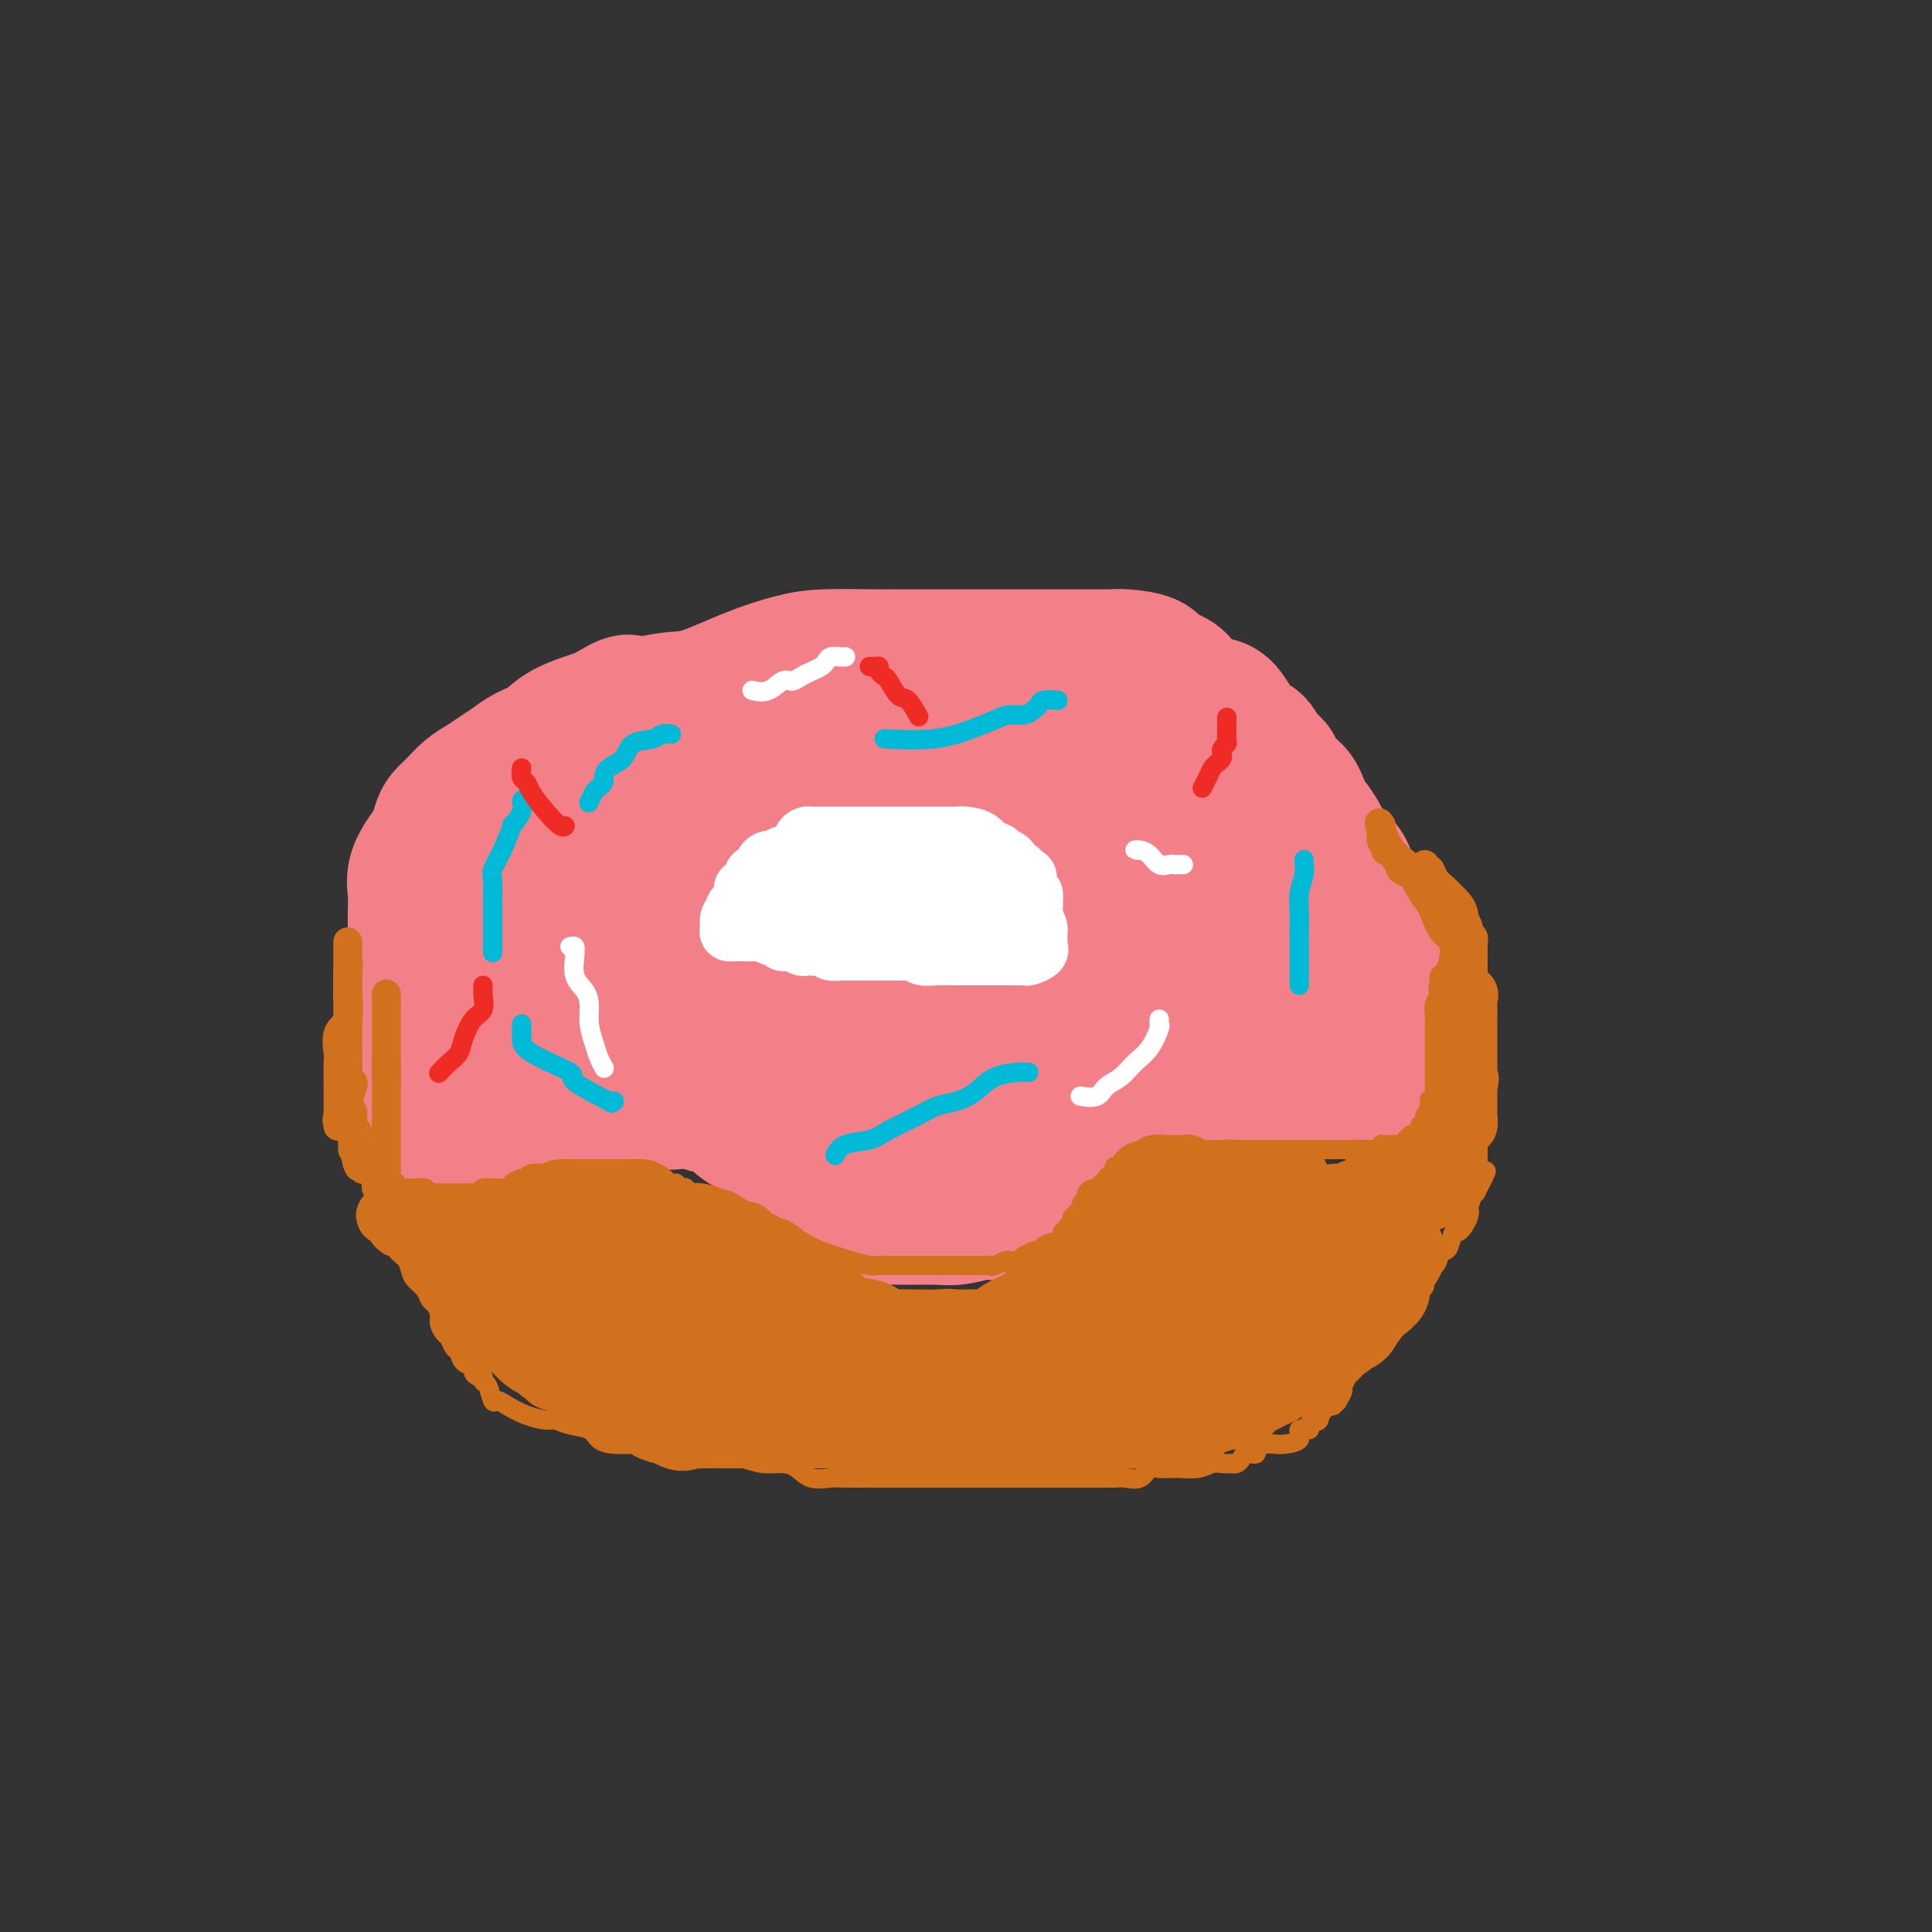 <svg viewBox='0 0 400 400' version='1.1' xmlns='http://www.w3.org/2000/svg' xmlns:xlink='http://www.w3.org/1999/xlink'><rect x="0" y="0" width="400" height="400" fill="#333333" stroke="none"/><g fill='none' stroke='rgb(243,127,137)' stroke-width='28' stroke-linecap='round' stroke-linejoin='round'><path d='M86,213c0.000,-0.718 0.000,-1.436 0,-2c-0.000,-0.564 -0.000,-0.973 0,-1c0.000,-0.027 0.000,0.328 0,-1c-0.000,-1.328 -0.000,-4.340 0,-6c0.000,-1.660 0.000,-1.970 0,-3c-0.000,-1.030 -0.002,-2.781 0,-4c0.002,-1.219 0.006,-1.905 0,-3c-0.006,-1.095 -0.023,-2.600 0,-4c0.023,-1.400 0.086,-2.696 0,-4c-0.086,-1.304 -0.322,-2.615 0,-4c0.322,-1.385 1.202,-2.845 2,-4c0.798,-1.155 1.515,-2.004 2,-3c0.485,-0.996 0.738,-2.140 1,-3c0.262,-0.860 0.534,-1.438 1,-2c0.466,-0.562 1.125,-1.109 2,-2c0.875,-0.891 1.965,-2.126 3,-3c1.035,-0.874 2.013,-1.388 3,-2c0.987,-0.612 1.982,-1.322 3,-2c1.018,-0.678 2.057,-1.325 3,-2c0.943,-0.675 1.789,-1.377 3,-2c1.211,-0.623 2.788,-1.168 4,-2c1.212,-0.832 2.061,-1.952 4,-3c1.939,-1.048 4.970,-2.024 8,-3'/><path d='M125,148c6.273,-3.952 4.956,-2.334 6,-2c1.044,0.334 4.448,-0.618 7,-1c2.552,-0.382 4.250,-0.193 7,-1c2.750,-0.807 6.550,-2.608 10,-4c3.450,-1.392 6.549,-2.373 9,-3c2.451,-0.627 4.255,-0.900 7,-1c2.745,-0.100 6.431,-0.027 9,0c2.569,0.027 4.021,0.007 6,0c1.979,-0.007 4.486,-0.002 7,0c2.514,0.002 5.035,0.001 7,0c1.965,-0.001 3.373,-0.000 6,0c2.627,0.000 6.471,0.000 9,0c2.529,-0.000 3.742,-0.001 5,0c1.258,0.001 2.561,0.002 4,0c1.439,-0.002 3.013,-0.008 4,0c0.987,0.008 1.388,0.030 2,0c0.612,-0.030 1.435,-0.113 3,0c1.565,0.113 3.872,0.421 5,1c1.128,0.579 1.078,1.431 2,2c0.922,0.569 2.817,0.857 4,2c1.183,1.143 1.654,3.141 3,4c1.346,0.859 3.568,0.580 5,1c1.432,0.420 2.076,1.539 3,3c0.924,1.461 2.130,3.263 3,4c0.870,0.737 1.406,0.408 2,1c0.594,0.592 1.247,2.105 2,3c0.753,0.895 1.605,1.174 2,2c0.395,0.826 0.333,2.201 1,3c0.667,0.799 2.064,1.023 3,2c0.936,0.977 1.410,2.708 2,4c0.590,1.292 1.295,2.146 2,3'/><path d='M272,171c3.112,4.351 0.893,2.730 1,3c0.107,0.270 2.541,2.433 4,4c1.459,1.567 1.944,2.540 2,3c0.056,0.460 -0.317,0.407 0,1c0.317,0.593 1.324,1.832 2,3c0.676,1.168 1.022,2.266 1,3c-0.022,0.734 -0.412,1.105 0,2c0.412,0.895 1.626,2.313 2,3c0.374,0.687 -0.092,0.643 0,1c0.092,0.357 0.743,1.114 1,2c0.257,0.886 0.122,1.902 0,2c-0.122,0.098 -0.229,-0.723 0,0c0.229,0.723 0.793,2.990 1,4c0.207,1.010 0.055,0.765 0,1c-0.055,0.235 -0.015,0.952 0,2c0.015,1.048 0.004,2.426 0,3c-0.004,0.574 -0.001,0.342 0,1c0.001,0.658 0.000,2.204 0,3c-0.000,0.796 -0.000,0.842 0,1c0.000,0.158 0.000,0.427 0,1c-0.000,0.573 -0.000,1.448 0,2c0.000,0.552 0.001,0.779 0,1c-0.001,0.221 -0.004,0.436 0,1c0.004,0.564 0.016,1.475 0,2c-0.016,0.525 -0.059,0.662 0,1c0.059,0.338 0.219,0.875 0,1c-0.219,0.125 -0.815,-0.163 -1,0c-0.185,0.163 0.043,0.776 0,1c-0.043,0.224 -0.358,0.060 -1,0c-0.642,-0.060 -1.612,-0.017 -2,0c-0.388,0.017 -0.194,0.009 0,0'/><path d='M282,223c-0.740,0.464 -0.590,0.124 -1,0c-0.410,-0.124 -1.380,-0.033 -2,0c-0.620,0.033 -0.889,0.009 -1,0c-0.111,-0.009 -0.064,-0.002 -1,0c-0.936,0.002 -2.855,0.001 -4,0c-1.145,-0.001 -1.515,-0.000 -2,0c-0.485,0.000 -1.087,0.000 -2,0c-0.913,-0.000 -2.139,-0.000 -3,0c-0.861,0.000 -1.357,0.000 -2,0c-0.643,-0.000 -1.433,-0.000 -2,0c-0.567,0.000 -0.910,0.000 -2,0c-1.090,-0.000 -2.925,-0.000 -4,0c-1.075,0.000 -1.390,0.000 -2,0c-0.610,-0.000 -1.516,-0.000 -2,0c-0.484,0.000 -0.548,0.000 -1,0c-0.452,-0.000 -1.294,-0.000 -2,0c-0.706,0.000 -1.277,0.000 -2,0c-0.723,-0.000 -1.598,-0.000 -2,0c-0.402,0.000 -0.331,0.001 -1,0c-0.669,-0.001 -2.078,-0.004 -3,0c-0.922,0.004 -1.359,0.014 -2,0c-0.641,-0.014 -1.487,-0.053 -3,0c-1.513,0.053 -3.692,0.197 -5,1c-1.308,0.803 -1.746,2.265 -3,3c-1.254,0.735 -3.325,0.741 -4,1c-0.675,0.259 0.044,0.770 0,1c-0.044,0.230 -0.852,0.181 -1,1c-0.148,0.819 0.362,2.508 0,3c-0.362,0.492 -1.598,-0.214 -2,0c-0.402,0.214 0.028,1.347 0,2c-0.028,0.653 -0.514,0.827 -1,1'/><path d='M220,236c-1.820,2.075 -0.869,1.263 -1,2c-0.131,0.737 -1.344,3.023 -2,4c-0.656,0.977 -0.753,0.647 -1,1c-0.247,0.353 -0.642,1.391 -1,2c-0.358,0.609 -0.677,0.790 -1,1c-0.323,0.210 -0.650,0.447 -1,1c-0.350,0.553 -0.724,1.420 -1,2c-0.276,0.580 -0.454,0.874 -1,1c-0.546,0.126 -1.460,0.085 -2,0c-0.540,-0.085 -0.707,-0.215 -1,0c-0.293,0.215 -0.712,0.776 -1,1c-0.288,0.224 -0.446,0.113 -1,0c-0.554,-0.113 -1.503,-0.227 -3,0c-1.497,0.227 -3.543,0.794 -5,1c-1.457,0.206 -2.326,0.051 -4,0c-1.674,-0.051 -4.153,0.000 -6,0c-1.847,-0.000 -3.062,-0.053 -4,0c-0.938,0.053 -1.597,0.213 -3,0c-1.403,-0.213 -3.549,-0.798 -5,-1c-1.451,-0.202 -2.208,-0.022 -3,-1c-0.792,-0.978 -1.619,-3.115 -2,-4c-0.381,-0.885 -0.315,-0.516 -1,-1c-0.685,-0.484 -2.119,-1.819 -3,-3c-0.881,-1.181 -1.209,-2.207 -2,-3c-0.791,-0.793 -2.046,-1.351 -3,-2c-0.954,-0.649 -1.606,-1.389 -3,-2c-1.394,-0.611 -3.531,-1.095 -5,-2c-1.469,-0.905 -2.270,-2.232 -3,-3c-0.730,-0.768 -1.389,-0.976 -2,-1c-0.611,-0.024 -1.175,0.136 -2,0c-0.825,-0.136 -1.913,-0.568 -3,-1'/><path d='M144,228c-3.933,-1.689 -3.266,-0.412 -4,0c-0.734,0.412 -2.871,-0.041 -5,0c-2.129,0.041 -4.252,0.574 -6,1c-1.748,0.426 -3.122,0.743 -5,1c-1.878,0.257 -4.261,0.455 -6,1c-1.739,0.545 -2.836,1.438 -4,2c-1.164,0.562 -2.396,0.791 -3,1c-0.604,0.209 -0.581,0.396 -2,1c-1.419,0.604 -4.281,1.626 -6,2c-1.719,0.374 -2.296,0.100 -3,0c-0.704,-0.100 -1.536,-0.026 -2,0c-0.464,0.026 -0.559,0.005 -1,0c-0.441,-0.005 -1.226,0.006 -2,0c-0.774,-0.006 -1.535,-0.029 -2,0c-0.465,0.029 -0.632,0.110 -1,0c-0.368,-0.110 -0.936,-0.412 -1,-1c-0.064,-0.588 0.375,-1.461 0,-3c-0.375,-1.539 -1.565,-3.746 -2,-5c-0.435,-1.254 -0.117,-1.557 0,-2c0.117,-0.443 0.031,-1.025 0,-2c-0.031,-0.975 -0.008,-2.344 0,-3c0.008,-0.656 0.002,-0.599 0,-1c-0.002,-0.401 -0.001,-1.259 0,-2c0.001,-0.741 0.000,-1.364 0,-2c-0.000,-0.636 -0.000,-1.284 0,-2c0.000,-0.716 0.000,-1.501 0,-2c-0.000,-0.499 -0.000,-0.711 0,-1c0.000,-0.289 0.000,-0.654 0,-1c-0.000,-0.346 -0.000,-0.673 0,-1'/><path d='M89,209c0.222,-3.046 0.777,-1.160 1,-1c0.223,0.160 0.112,-1.406 0,-2c-0.112,-0.594 -0.226,-0.215 0,0c0.226,0.215 0.793,0.265 1,0c0.207,-0.265 0.056,-0.845 0,-1c-0.056,-0.155 -0.015,0.116 0,0c0.015,-0.116 0.004,-0.619 0,-1c-0.004,-0.381 -0.001,-0.641 0,-1c0.001,-0.359 0.000,-0.817 0,-1c-0.000,-0.183 -0.000,-0.092 0,0'/><path d='M109,210c-0.001,0.582 -0.002,1.163 0,1c0.002,-0.163 0.006,-1.071 0,-2c-0.006,-0.929 -0.022,-1.880 0,-3c0.022,-1.120 0.082,-2.409 0,-4c-0.082,-1.591 -0.307,-3.483 0,-5c0.307,-1.517 1.147,-2.658 2,-4c0.853,-1.342 1.720,-2.885 2,-4c0.280,-1.115 -0.025,-1.804 0,-3c0.025,-1.196 0.381,-2.901 1,-4c0.619,-1.099 1.501,-1.593 2,-2c0.499,-0.407 0.615,-0.726 1,-1c0.385,-0.274 1.039,-0.504 1,-1c-0.039,-0.496 -0.771,-1.260 0,-2c0.771,-0.740 3.046,-1.456 4,-2c0.954,-0.544 0.589,-0.914 1,-1c0.411,-0.086 1.600,0.114 2,0c0.400,-0.114 0.013,-0.542 1,-1c0.987,-0.458 3.348,-0.946 5,-1c1.652,-0.054 2.595,0.325 4,0c1.405,-0.325 3.274,-1.355 6,-2c2.726,-0.645 6.311,-0.904 9,-1c2.689,-0.096 4.483,-0.027 6,0c1.517,0.027 2.759,0.014 4,0'/><path d='M160,168c6.958,-0.928 5.352,-0.249 6,0c0.648,0.249 3.550,0.067 6,0c2.450,-0.067 4.449,-0.018 6,0c1.551,0.018 2.654,0.005 4,0c1.346,-0.005 2.935,-0.001 4,0c1.065,0.001 1.607,0.000 3,0c1.393,-0.000 3.638,-0.000 5,0c1.362,0.000 1.842,0.000 4,0c2.158,-0.000 5.992,-0.000 8,0c2.008,0.000 2.188,0.000 3,0c0.812,-0.000 2.256,-0.000 3,0c0.744,0.000 0.789,0.000 1,0c0.211,-0.000 0.590,-0.000 1,0c0.410,0.000 0.853,0.000 1,0c0.147,-0.000 -0.002,-0.000 0,0c0.002,0.000 0.155,0.000 1,0c0.845,-0.000 2.381,-0.001 3,0c0.619,0.001 0.322,0.003 1,0c0.678,-0.003 2.330,-0.012 4,0c1.670,0.012 3.358,0.046 4,0c0.642,-0.046 0.237,-0.171 1,0c0.763,0.171 2.695,0.638 4,1c1.305,0.362 1.985,0.620 3,1c1.015,0.380 2.366,0.881 3,1c0.634,0.119 0.551,-0.143 1,0c0.449,0.143 1.428,0.692 2,1c0.572,0.308 0.735,0.374 1,1c0.265,0.626 0.633,1.813 1,3'/><path d='M244,176c0.652,0.681 1.280,0.383 2,1c0.720,0.617 1.530,2.150 2,3c0.470,0.850 0.600,1.016 1,2c0.400,0.984 1.071,2.785 2,4c0.929,1.215 2.115,1.846 3,3c0.885,1.154 1.469,2.833 2,4c0.531,1.167 1.008,1.822 2,3c0.992,1.178 2.501,2.881 3,4c0.499,1.119 -0.010,1.656 0,2c0.010,0.344 0.539,0.495 1,1c0.461,0.505 0.855,1.364 1,2c0.145,0.636 0.040,1.050 0,1c-0.040,-0.050 -0.014,-0.563 0,0c0.014,0.563 0.015,2.204 0,3c-0.015,0.796 -0.045,0.749 0,1c0.045,0.251 0.165,0.799 0,1c-0.165,0.201 -0.615,0.054 -1,0c-0.385,-0.054 -0.704,-0.014 -1,0c-0.296,0.014 -0.568,0.004 -1,0c-0.432,-0.004 -1.023,-0.001 -2,0c-0.977,0.001 -2.339,0.000 -3,0c-0.661,-0.000 -0.619,-0.000 -2,0c-1.381,0.000 -4.185,0.000 -6,0c-1.815,-0.000 -2.643,-0.000 -4,0c-1.357,0.000 -3.245,0.000 -5,0c-1.755,-0.000 -3.378,-0.000 -5,0'/><path d='M233,211c-5.209,0.310 -3.233,0.086 -4,0c-0.767,-0.086 -4.278,-0.034 -6,0c-1.722,0.034 -1.656,0.051 -3,0c-1.344,-0.051 -4.098,-0.168 -5,0c-0.902,0.168 0.047,0.623 0,1c-0.047,0.377 -1.091,0.677 -2,1c-0.909,0.323 -1.683,0.667 -2,1c-0.317,0.333 -0.176,0.653 0,1c0.176,0.347 0.389,0.722 0,1c-0.389,0.278 -1.380,0.459 -2,1c-0.620,0.541 -0.869,1.443 -1,2c-0.131,0.557 -0.143,0.769 0,1c0.143,0.231 0.442,0.482 0,1c-0.442,0.518 -1.624,1.303 -2,2c-0.376,0.697 0.054,1.304 0,2c-0.054,0.696 -0.592,1.479 -1,2c-0.408,0.521 -0.687,0.781 -1,1c-0.313,0.219 -0.661,0.399 -1,1c-0.339,0.601 -0.669,1.625 -1,2c-0.331,0.375 -0.663,0.100 -1,0c-0.337,-0.100 -0.681,-0.027 -1,0c-0.319,0.027 -0.614,0.007 -1,0c-0.386,-0.007 -0.863,-0.001 -1,0c-0.137,0.001 0.066,-0.002 0,0c-0.066,0.002 -0.400,0.008 -1,0c-0.600,-0.008 -1.464,-0.029 -3,0c-1.536,0.029 -3.743,0.107 -5,0c-1.257,-0.107 -1.564,-0.400 -3,-1c-1.436,-0.600 -4.002,-1.508 -5,-2c-0.998,-0.492 -0.428,-0.569 -1,-1c-0.572,-0.431 -2.286,-1.215 -4,-2'/><path d='M176,225c-2.323,-1.273 -1.630,-1.456 -2,-2c-0.370,-0.544 -1.801,-1.447 -3,-2c-1.199,-0.553 -2.165,-0.754 -3,-1c-0.835,-0.246 -1.539,-0.538 -3,-1c-1.461,-0.462 -3.679,-1.096 -5,-2c-1.321,-0.904 -1.745,-2.080 -3,-3c-1.255,-0.920 -3.342,-1.584 -5,-2c-1.658,-0.416 -2.886,-0.583 -4,-1c-1.114,-0.417 -2.113,-1.082 -3,-2c-0.887,-0.918 -1.663,-2.087 -3,-3c-1.337,-0.913 -3.237,-1.570 -4,-2c-0.763,-0.430 -0.390,-0.635 -1,-1c-0.610,-0.365 -2.204,-0.892 -3,-1c-0.796,-0.108 -0.796,0.202 -1,0c-0.204,-0.202 -0.614,-0.916 -2,-2c-1.386,-1.084 -3.749,-2.539 -5,-3c-1.251,-0.461 -1.390,0.073 -2,0c-0.610,-0.073 -1.690,-0.752 -2,-1c-0.310,-0.248 0.149,-0.067 0,0c-0.149,0.067 -0.905,0.018 -1,0c-0.095,-0.018 0.472,-0.005 2,0c1.528,0.005 4.018,0.001 6,0c1.982,-0.001 3.457,-0.000 5,0c1.543,0.000 3.155,0.000 4,0c0.845,-0.000 0.922,-0.000 1,0'/><path d='M139,196c2.856,0.036 1.497,0.127 1,0c-0.497,-0.127 -0.133,-0.472 0,0c0.133,0.472 0.033,1.759 0,2c-0.033,0.241 -0.000,-0.565 0,0c0.000,0.565 -0.032,2.501 0,4c0.032,1.499 0.129,2.560 0,3c-0.129,0.440 -0.482,0.261 -1,1c-0.518,0.739 -1.199,2.398 -2,3c-0.801,0.602 -1.720,0.147 -2,0c-0.280,-0.147 0.079,0.015 0,0c-0.079,-0.015 -0.596,-0.205 -1,0c-0.404,0.205 -0.695,0.806 -1,1c-0.305,0.194 -0.625,-0.019 -1,0c-0.375,0.019 -0.807,0.268 -1,0c-0.193,-0.268 -0.149,-1.054 0,-2c0.149,-0.946 0.403,-2.052 1,-3c0.597,-0.948 1.537,-1.737 3,-3c1.463,-1.263 3.450,-3.002 5,-4c1.550,-0.998 2.663,-1.257 7,-3c4.337,-1.743 11.898,-4.969 15,-6c3.102,-1.031 1.743,0.134 3,0c1.257,-0.134 5.128,-1.567 9,-3'/><path d='M174,186c5.548,-1.857 2.418,-0.500 2,0c-0.418,0.500 1.877,0.141 3,0c1.123,-0.141 1.073,-0.066 1,0c-0.073,0.066 -0.168,0.121 0,0c0.168,-0.121 0.598,-0.419 1,0c0.402,0.419 0.775,1.554 1,2c0.225,0.446 0.301,0.204 1,1c0.699,0.796 2.022,2.630 3,4c0.978,1.370 1.610,2.276 2,3c0.390,0.724 0.538,1.268 1,2c0.462,0.732 1.238,1.654 2,2c0.762,0.346 1.509,0.115 2,0c0.491,-0.115 0.724,-0.115 1,0c0.276,0.115 0.593,0.343 2,0c1.407,-0.343 3.902,-1.259 6,-2c2.098,-0.741 3.798,-1.309 6,-2c2.202,-0.691 4.907,-1.506 7,-2c2.093,-0.494 3.573,-0.669 5,-1c1.427,-0.331 2.800,-0.819 4,-1c1.200,-0.181 2.226,-0.056 3,0c0.774,0.056 1.297,0.043 2,0c0.703,-0.043 1.587,-0.117 2,0c0.413,0.117 0.356,0.424 1,0c0.644,-0.424 1.989,-1.579 3,-2c1.011,-0.421 1.688,-0.107 2,0c0.312,0.107 0.259,0.008 1,0c0.741,-0.008 2.276,0.075 3,0c0.724,-0.075 0.635,-0.307 1,0c0.365,0.307 1.182,1.154 2,2'/><path d='M244,192c1.626,0.545 1.191,0.906 1,1c-0.191,0.094 -0.138,-0.080 0,0c0.138,0.080 0.362,0.414 -1,1c-1.362,0.586 -4.309,1.425 -6,2c-1.691,0.575 -2.127,0.886 -3,1c-0.873,0.114 -2.184,0.031 -4,0c-1.816,-0.031 -4.138,-0.010 -6,0c-1.862,0.010 -3.264,0.007 -5,0c-1.736,-0.007 -3.807,-0.019 -6,0c-2.193,0.019 -4.509,0.069 -6,0c-1.491,-0.069 -2.158,-0.257 -3,0c-0.842,0.257 -1.861,0.961 -3,1c-1.139,0.039 -2.399,-0.585 -3,0c-0.601,0.585 -0.543,2.381 -1,3c-0.457,0.619 -1.428,0.062 -2,0c-0.572,-0.062 -0.744,0.372 -1,1c-0.256,0.628 -0.594,1.449 -1,2c-0.406,0.551 -0.878,0.831 -1,1c-0.122,0.169 0.108,0.227 0,1c-0.108,0.773 -0.554,2.260 -1,3c-0.446,0.740 -0.893,0.734 -1,1c-0.107,0.266 0.126,0.803 0,1c-0.126,0.197 -0.610,0.053 -1,0c-0.390,-0.053 -0.686,-0.014 -1,0c-0.314,0.014 -0.648,0.004 -1,0c-0.352,-0.004 -0.724,-0.000 -1,0c-0.276,0.000 -0.455,-0.003 -1,0c-0.545,0.003 -1.455,0.011 -2,0c-0.545,-0.011 -0.724,-0.041 -1,0c-0.276,0.041 -0.650,0.155 -1,0c-0.350,-0.155 -0.675,-0.577 -1,-1'/><path d='M181,210c-1.679,-1.196 -1.377,-3.687 -2,-5c-0.623,-1.313 -2.170,-1.447 -3,-2c-0.830,-0.553 -0.942,-1.526 -1,-2c-0.058,-0.474 -0.060,-0.449 0,-1c0.060,-0.551 0.183,-1.676 0,-2c-0.183,-0.324 -0.672,0.154 0,0c0.672,-0.154 2.504,-0.941 6,-2c3.496,-1.059 8.656,-2.389 14,-4c5.344,-1.611 10.871,-3.504 16,-5c5.129,-1.496 9.862,-2.595 14,-3c4.138,-0.405 7.683,-0.115 10,0c2.317,0.115 3.405,0.056 4,0c0.595,-0.056 0.696,-0.110 1,0c0.304,0.110 0.810,0.384 1,0c0.190,-0.384 0.065,-1.426 0,-2c-0.065,-0.574 -0.070,-0.678 0,-1c0.070,-0.322 0.215,-0.860 0,-1c-0.215,-0.140 -0.790,0.117 -1,0c-0.210,-0.117 -0.056,-0.609 0,-1c0.056,-0.391 0.015,-0.682 0,-1c-0.015,-0.318 -0.004,-0.662 0,-1c0.004,-0.338 0.002,-0.669 0,-1'/><path d='M240,176c0.156,-2.091 0.046,-3.320 0,-4c-0.046,-0.680 -0.027,-0.811 0,-1c0.027,-0.189 0.064,-0.436 0,-1c-0.064,-0.564 -0.228,-1.447 0,-2c0.228,-0.553 0.850,-0.778 1,-1c0.150,-0.222 -0.170,-0.441 0,-1c0.170,-0.559 0.830,-1.459 1,-2c0.170,-0.541 -0.150,-0.722 0,-1c0.150,-0.278 0.771,-0.652 1,-1c0.229,-0.348 0.065,-0.671 0,-1c-0.065,-0.329 -0.031,-0.665 0,-1c0.031,-0.335 0.059,-0.668 0,-1c-0.059,-0.332 -0.205,-0.663 -1,-1c-0.795,-0.337 -2.240,-0.679 -3,-1c-0.760,-0.321 -0.834,-0.622 -2,-1c-1.166,-0.378 -3.425,-0.832 -5,-1c-1.575,-0.168 -2.467,-0.049 -4,0c-1.533,0.049 -3.706,0.027 -5,0c-1.294,-0.027 -1.708,-0.060 -3,0c-1.292,0.060 -3.462,0.212 -5,0c-1.538,-0.212 -2.446,-0.789 -4,-1c-1.554,-0.211 -3.756,-0.057 -5,0c-1.244,0.057 -1.530,0.015 -2,0c-0.470,-0.015 -1.124,-0.004 -2,0c-0.876,0.004 -1.974,0.001 -3,0c-1.026,-0.001 -1.979,-0.000 -3,0c-1.021,0.000 -2.109,0.000 -3,0c-0.891,-0.000 -1.586,-0.000 -2,0c-0.414,0.000 -0.547,0.000 -1,0c-0.453,-0.000 -1.227,-0.000 -2,0'/><path d='M188,154c-8.734,-0.619 -3.569,-0.166 -2,0c1.569,0.166 -0.457,0.044 -2,0c-1.543,-0.044 -2.603,-0.012 -4,0c-1.397,0.012 -3.132,0.003 -4,0c-0.868,-0.003 -0.869,-0.001 -1,0c-0.131,0.001 -0.393,0.000 -1,0c-0.607,-0.000 -1.559,-0.000 -2,0c-0.441,0.000 -0.370,-0.000 -1,0c-0.630,0.000 -1.962,0.000 -3,0c-1.038,-0.000 -1.784,-0.001 -2,0c-0.216,0.001 0.098,0.004 0,0c-0.098,-0.004 -0.608,-0.015 -1,0c-0.392,0.015 -0.666,0.057 -1,0c-0.334,-0.057 -0.729,-0.211 -1,0c-0.271,0.211 -0.419,0.788 -1,1c-0.581,0.212 -1.595,0.061 -2,0c-0.405,-0.061 -0.203,-0.030 0,0'/></g>
<g fill='none' stroke='rgb(210,113,29)' stroke-width='4' stroke-linecap='round' stroke-linejoin='round'><path d='M73,217c0.000,0.341 0.000,0.683 0,1c-0.000,0.317 -0.000,0.610 0,1c0.000,0.390 0.000,0.878 0,1c-0.000,0.122 -0.000,-0.121 0,0c0.000,0.121 0.000,0.608 0,1c-0.000,0.392 -0.001,0.690 0,1c0.001,0.310 0.004,0.634 0,1c-0.004,0.366 -0.016,0.775 0,1c0.016,0.225 0.061,0.267 0,1c-0.061,0.733 -0.226,2.155 0,3c0.226,0.845 0.845,1.111 1,2c0.155,0.889 -0.154,2.402 0,3c0.154,0.598 0.771,0.282 1,1c0.229,0.718 0.069,2.469 0,3c-0.069,0.531 -0.046,-0.157 0,0c0.046,0.157 0.116,1.159 0,2c-0.116,0.841 -0.419,1.521 0,2c0.419,0.479 1.560,0.756 2,1c0.440,0.244 0.178,0.455 0,1c-0.178,0.545 -0.273,1.424 0,2c0.273,0.576 0.913,0.848 1,1c0.087,0.152 -0.379,0.184 0,1c0.379,0.816 1.603,2.417 2,3c0.397,0.583 -0.035,0.148 0,0c0.035,-0.148 0.535,-0.009 1,1c0.465,1.009 0.894,2.887 1,4c0.106,1.113 -0.113,1.461 0,2c0.113,0.539 0.556,1.270 1,2'/><path d='M83,259c1.412,2.855 0.942,0.993 1,1c0.058,0.007 0.645,1.885 1,3c0.355,1.115 0.477,1.468 1,2c0.523,0.532 1.446,1.244 2,2c0.554,0.756 0.740,1.554 1,2c0.260,0.446 0.594,0.538 1,1c0.406,0.462 0.882,1.294 1,2c0.118,0.706 -0.123,1.287 0,2c0.123,0.713 0.609,1.557 1,2c0.391,0.443 0.687,0.486 1,1c0.313,0.514 0.643,1.499 1,2c0.357,0.501 0.739,0.516 1,1c0.261,0.484 0.400,1.435 1,2c0.600,0.565 1.663,0.743 2,1c0.337,0.257 -0.050,0.591 0,1c0.050,0.409 0.538,0.892 1,1c0.462,0.108 0.897,-0.157 1,0c0.103,0.157 -0.126,0.738 0,1c0.126,0.262 0.605,0.206 1,1c0.395,0.794 0.704,2.437 1,3c0.296,0.563 0.578,0.045 1,0c0.422,-0.045 0.982,0.384 2,1c1.018,0.616 2.493,1.421 4,2c1.507,0.579 3.046,0.932 4,1c0.954,0.068 1.321,-0.150 2,0c0.679,0.150 1.668,0.667 3,1c1.332,0.333 3.006,0.481 4,1c0.994,0.519 1.308,1.407 2,2c0.692,0.593 1.763,0.890 3,1c1.237,0.110 2.639,0.031 4,0c1.361,-0.031 2.680,-0.016 4,0'/><path d='M135,299c5.999,1.615 4.495,1.154 4,1c-0.495,-0.154 0.019,0.001 1,0c0.981,-0.001 2.429,-0.158 4,0c1.571,0.158 3.263,0.633 5,1c1.737,0.367 3.517,0.628 5,1c1.483,0.372 2.669,0.856 4,1c1.331,0.144 2.805,-0.052 4,0c1.195,0.052 2.109,0.354 3,1c0.891,0.646 1.757,1.637 3,2c1.243,0.363 2.863,0.097 4,0c1.137,-0.097 1.792,-0.026 3,0c1.208,0.026 2.970,0.007 4,0c1.030,-0.007 1.329,-0.002 2,0c0.671,0.002 1.713,0.001 3,0c1.287,-0.001 2.817,-0.000 4,0c1.183,0.000 2.019,0.000 3,0c0.981,-0.000 2.107,-0.000 3,0c0.893,0.000 1.554,0.000 2,0c0.446,-0.000 0.677,-0.000 1,0c0.323,0.000 0.739,0.000 1,0c0.261,-0.000 0.367,-0.000 1,0c0.633,0.000 1.791,0.000 3,0c1.209,-0.000 2.467,-0.000 3,0c0.533,0.000 0.339,0.000 1,0c0.661,-0.000 2.176,-0.000 3,0c0.824,0.000 0.956,0.000 2,0c1.044,-0.000 3.001,-0.000 4,0c0.999,0.000 1.041,0.000 2,0c0.959,-0.000 2.835,-0.000 4,0c1.165,0.000 1.619,0.000 2,0c0.381,-0.000 0.691,-0.000 1,0'/><path d='M224,306c9.535,0.001 5.374,0.002 4,0c-1.374,-0.002 0.041,-0.008 1,0c0.959,0.008 1.463,0.030 2,0c0.537,-0.030 1.108,-0.114 2,0c0.892,0.114 2.104,0.424 3,0c0.896,-0.424 1.476,-1.581 2,-2c0.524,-0.419 0.993,-0.098 2,0c1.007,0.098 2.551,-0.026 4,0c1.449,0.026 2.804,0.203 4,0c1.196,-0.203 2.232,-0.786 3,-1c0.768,-0.214 1.267,-0.060 2,0c0.733,0.060 1.701,0.026 2,0c0.299,-0.026 -0.070,-0.045 0,0c0.070,0.045 0.577,0.153 1,0c0.423,-0.153 0.760,-0.567 1,-1c0.240,-0.433 0.382,-0.887 1,-1c0.618,-0.113 1.711,0.114 2,0c0.289,-0.114 -0.226,-0.568 0,-1c0.226,-0.432 1.193,-0.841 2,-1c0.807,-0.159 1.453,-0.066 2,0c0.547,0.066 0.993,0.106 2,0c1.007,-0.106 2.574,-0.358 3,-1c0.426,-0.642 -0.288,-1.675 0,-2c0.288,-0.325 1.580,0.056 2,0c0.420,-0.056 -0.032,-0.549 0,-1c0.032,-0.451 0.547,-0.860 1,-1c0.453,-0.140 0.845,-0.013 1,0c0.155,0.013 0.072,-0.089 0,0c-0.072,0.089 -0.135,0.370 0,0c0.135,-0.370 0.467,-1.391 1,-2c0.533,-0.609 1.266,-0.804 2,-1'/><path d='M276,291c1.244,-1.195 0.853,-0.683 1,-1c0.147,-0.317 0.830,-1.465 1,-2c0.170,-0.535 -0.175,-0.458 0,-1c0.175,-0.542 0.868,-1.703 1,-2c0.132,-0.297 -0.298,0.269 0,0c0.298,-0.269 1.322,-1.372 2,-2c0.678,-0.628 1.009,-0.779 1,-1c-0.009,-0.221 -0.358,-0.510 0,-1c0.358,-0.490 1.422,-1.181 2,-2c0.578,-0.819 0.670,-1.768 1,-2c0.330,-0.232 0.899,0.251 1,0c0.101,-0.251 -0.267,-1.237 0,-2c0.267,-0.763 1.170,-1.304 2,-2c0.830,-0.696 1.586,-1.546 2,-2c0.414,-0.454 0.487,-0.511 1,-1c0.513,-0.489 1.465,-1.411 2,-2c0.535,-0.589 0.654,-0.844 1,-1c0.346,-0.156 0.919,-0.213 1,-1c0.081,-0.787 -0.329,-2.302 0,-3c0.329,-0.698 1.398,-0.577 2,-1c0.602,-0.423 0.737,-1.389 1,-2c0.263,-0.611 0.652,-0.866 1,-1c0.348,-0.134 0.654,-0.145 1,-1c0.346,-0.855 0.733,-2.552 1,-3c0.267,-0.448 0.415,0.353 1,0c0.585,-0.353 1.607,-1.860 2,-3c0.393,-1.140 0.157,-1.914 0,-2c-0.157,-0.086 -0.235,0.515 0,0c0.235,-0.515 0.781,-2.147 1,-3c0.219,-0.853 0.109,-0.926 0,-1'/><path d='M305,246c4.713,-6.975 1.995,-1.911 1,0c-0.995,1.911 -0.267,0.669 0,0c0.267,-0.669 0.071,-0.764 0,-1c-0.071,-0.236 -0.019,-0.612 0,-1c0.019,-0.388 0.005,-0.787 0,-1c-0.005,-0.213 -0.001,-0.238 0,-1c0.001,-0.762 0.000,-2.260 0,-3c-0.000,-0.740 -0.000,-0.723 0,-1c0.000,-0.277 0.000,-0.847 0,-1c-0.000,-0.153 -0.000,0.113 0,0c0.000,-0.113 0.000,-0.603 0,-1c-0.000,-0.397 0.000,-0.702 0,-1c-0.000,-0.298 -0.000,-0.591 0,-1c0.000,-0.409 0.000,-0.935 0,-1c-0.000,-0.065 -0.000,0.333 0,0c0.000,-0.333 0.001,-1.395 0,-2c-0.001,-0.605 -0.004,-0.753 0,-1c0.004,-0.247 0.015,-0.595 0,-1c-0.015,-0.405 -0.057,-0.868 0,-1c0.057,-0.132 0.212,0.067 0,0c-0.212,-0.067 -0.793,-0.399 -1,-1c-0.207,-0.601 -0.041,-1.470 0,-2c0.041,-0.530 -0.041,-0.720 0,-1c0.041,-0.280 0.207,-0.649 0,-1c-0.207,-0.351 -0.788,-0.685 -1,-1c-0.212,-0.315 -0.057,-0.610 0,-1c0.057,-0.390 0.015,-0.874 0,-1c-0.015,-0.126 -0.004,0.107 0,0c0.004,-0.107 0.002,-0.553 0,-1'/><path d='M304,219c-0.094,-4.295 0.171,-1.532 0,-1c-0.171,0.532 -0.778,-1.167 -1,-2c-0.222,-0.833 -0.060,-0.802 0,-1c0.060,-0.198 0.016,-0.627 0,-1c-0.016,-0.373 -0.004,-0.691 0,-1c0.004,-0.309 0.001,-0.610 0,-1c-0.001,-0.390 0.001,-0.868 0,-1c-0.001,-0.132 -0.004,0.084 0,0c0.004,-0.084 0.015,-0.467 0,-1c-0.015,-0.533 -0.057,-1.218 0,-2c0.057,-0.782 0.211,-1.663 0,-2c-0.211,-0.337 -0.789,-0.132 -1,0c-0.211,0.132 -0.057,0.189 0,0c0.057,-0.189 0.015,-0.625 0,-1c-0.015,-0.375 -0.004,-0.688 0,-1c0.004,-0.312 0.001,-0.622 0,-1c-0.001,-0.378 -0.000,-0.822 0,-1c0.000,-0.178 0.000,-0.089 0,0'/><path d='M302,202c-0.321,-2.826 -0.125,-1.393 0,-1c0.125,0.393 0.178,-0.256 0,-1c-0.178,-0.744 -0.586,-1.585 -1,-2c-0.414,-0.415 -0.832,-0.404 -1,0c-0.168,0.404 -0.084,1.202 0,2'/><path d='M300,200c-0.475,-0.135 -0.664,0.528 -1,1c-0.336,0.472 -0.821,0.752 -1,1c-0.179,0.248 -0.052,0.465 0,1c0.052,0.535 0.028,1.390 0,2c-0.028,0.610 -0.060,0.976 0,1c0.060,0.024 0.212,-0.295 0,0c-0.212,0.295 -0.789,1.206 -1,2c-0.211,0.794 -0.057,1.473 0,2c0.057,0.527 0.015,0.901 0,1c-0.015,0.099 -0.004,-0.077 0,0c0.004,0.077 0.001,0.406 0,1c-0.001,0.594 -0.000,1.454 0,2c0.000,0.546 0.000,0.777 0,1c-0.000,0.223 -0.000,0.437 0,1c0.000,0.563 0.000,1.474 0,2c-0.000,0.526 -0.000,0.666 0,1c0.000,0.334 0.000,0.862 0,1c-0.000,0.138 -0.000,-0.114 0,0c0.000,0.114 0.000,0.594 0,1c-0.000,0.406 -0.000,0.739 0,1c0.000,0.261 0.000,0.451 0,1c-0.000,0.549 -0.000,1.456 0,2c0.000,0.544 0.000,0.723 0,1c-0.000,0.277 -0.000,0.650 0,1c0.000,0.350 0.000,0.675 0,1'/><path d='M297,228c-0.686,4.285 -0.901,0.998 -1,0c-0.099,-0.998 -0.083,0.292 0,1c0.083,0.708 0.233,0.833 0,1c-0.233,0.167 -0.850,0.375 -1,1c-0.150,0.625 0.168,1.668 0,2c-0.168,0.332 -0.822,-0.047 -1,0c-0.178,0.047 0.121,0.520 0,1c-0.121,0.480 -0.662,0.966 -1,1c-0.338,0.034 -0.471,-0.383 -1,0c-0.529,0.383 -1.452,1.567 -2,2c-0.548,0.433 -0.720,0.115 -1,0c-0.280,-0.115 -0.667,-0.027 -1,0c-0.333,0.027 -0.611,-0.007 -1,0c-0.389,0.007 -0.889,0.054 -1,0c-0.111,-0.054 0.168,-0.211 0,0c-0.168,0.211 -0.781,0.789 -1,1c-0.219,0.211 -0.043,0.057 -1,0c-0.957,-0.057 -3.047,-0.015 -4,0c-0.953,0.015 -0.768,0.004 -2,0c-1.232,-0.004 -3.882,-0.001 -5,0c-1.118,0.001 -0.705,0.000 -1,0c-0.295,-0.000 -1.297,-0.000 -2,0c-0.703,0.000 -1.105,0.000 -2,0c-0.895,-0.000 -2.281,-0.000 -3,0c-0.719,0.000 -0.770,0.000 -1,0c-0.230,-0.000 -0.637,-0.000 -1,0c-0.363,0.000 -0.681,0.000 -1,0'/><path d='M262,238c-4.522,0.155 -1.829,0.041 -1,0c0.829,-0.041 -0.208,-0.011 -1,0c-0.792,0.011 -1.338,0.003 -2,0c-0.662,-0.003 -1.438,-0.001 -2,0c-0.562,0.001 -0.910,0.000 -1,0c-0.090,-0.000 0.079,-0.000 0,0c-0.079,0.000 -0.406,0.000 -1,0c-0.594,-0.000 -1.456,-0.000 -2,0c-0.544,0.000 -0.769,0.000 -1,0c-0.231,-0.000 -0.467,0.000 -1,0c-0.533,-0.000 -1.361,-0.000 -2,0c-0.639,0.000 -1.088,0.000 -2,0c-0.912,-0.000 -2.285,-0.000 -3,0c-0.715,0.000 -0.770,0.000 -1,0c-0.230,-0.000 -0.635,-0.001 -1,0c-0.365,0.001 -0.689,0.002 -1,0c-0.311,-0.002 -0.608,-0.007 -1,0c-0.392,0.007 -0.878,0.026 -1,0c-0.122,-0.026 0.119,-0.098 0,0c-0.119,0.098 -0.599,0.367 -1,1c-0.401,0.633 -0.723,1.632 -1,2c-0.277,0.368 -0.508,0.105 -1,0c-0.492,-0.105 -1.246,-0.053 -2,0'/><path d='M233,241c-4.516,0.687 -1.305,0.905 0,1c1.305,0.095 0.705,0.068 0,0c-0.705,-0.068 -1.513,-0.177 -2,0c-0.487,0.177 -0.652,0.640 -1,1c-0.348,0.360 -0.880,0.618 -1,1c-0.120,0.382 0.170,0.889 0,1c-0.170,0.111 -0.801,-0.173 -1,0c-0.199,0.173 0.034,0.802 0,1c-0.034,0.198 -0.334,-0.035 -1,0c-0.666,0.035 -1.699,0.338 -2,1c-0.301,0.662 0.131,1.684 0,2c-0.131,0.316 -0.824,-0.074 -1,0c-0.176,0.074 0.164,0.611 0,1c-0.164,0.389 -0.833,0.629 -1,1c-0.167,0.371 0.166,0.874 0,1c-0.166,0.126 -0.833,-0.126 -1,0c-0.167,0.126 0.166,0.630 0,1c-0.166,0.370 -0.830,0.606 -1,1c-0.170,0.394 0.153,0.945 0,1c-0.153,0.055 -0.782,-0.388 -1,0c-0.218,0.388 -0.024,1.606 0,2c0.024,0.394 -0.123,-0.038 -1,0c-0.877,0.038 -2.486,0.545 -3,1c-0.514,0.455 0.067,0.857 0,1c-0.067,0.143 -0.781,0.028 -1,0c-0.219,-0.028 0.056,0.031 0,0c-0.056,-0.031 -0.445,-0.152 -1,0c-0.555,0.152 -1.278,0.576 -2,1'/><path d='M212,260c-3.760,3.105 -2.661,1.368 -3,1c-0.339,-0.368 -2.118,0.633 -3,1c-0.882,0.367 -0.869,0.098 -1,0c-0.131,-0.098 -0.406,-0.026 -1,0c-0.594,0.026 -1.507,0.007 -2,0c-0.493,-0.007 -0.568,-0.002 -1,0c-0.432,0.002 -1.222,0.001 -2,0c-0.778,-0.001 -1.542,-0.000 -2,0c-0.458,0.000 -0.608,0.000 -1,0c-0.392,-0.000 -1.026,-0.000 -2,0c-0.974,0.000 -2.287,0.000 -3,0c-0.713,-0.000 -0.826,-0.000 -1,0c-0.174,0.000 -0.409,0.000 -1,0c-0.591,-0.000 -1.538,-0.000 -2,0c-0.462,0.000 -0.440,0.001 -1,0c-0.560,-0.001 -1.704,-0.003 -2,0c-0.296,0.003 0.255,0.012 0,0c-0.255,-0.012 -1.316,-0.044 -2,0c-0.684,0.044 -0.990,0.164 -2,0c-1.010,-0.164 -2.724,-0.612 -4,-1c-1.276,-0.388 -2.114,-0.715 -3,-1c-0.886,-0.285 -1.819,-0.529 -3,-1c-1.181,-0.471 -2.610,-1.169 -4,-2c-1.390,-0.831 -2.740,-1.796 -4,-2c-1.260,-0.204 -2.429,0.351 -4,0c-1.571,-0.351 -3.545,-1.610 -5,-2c-1.455,-0.390 -2.392,0.087 -3,0c-0.608,-0.087 -0.888,-0.739 -1,-1c-0.112,-0.261 -0.056,-0.130 0,0'/><path d='M149,252c-5.201,-1.713 -2.704,-0.994 -2,-1c0.704,-0.006 -0.386,-0.735 -1,-1c-0.614,-0.265 -0.752,-0.065 -1,0c-0.248,0.065 -0.606,-0.006 -1,0c-0.394,0.006 -0.823,0.089 -1,0c-0.177,-0.089 -0.103,-0.350 0,-1c0.103,-0.650 0.234,-1.690 0,-2c-0.234,-0.310 -0.833,0.109 -1,0c-0.167,-0.109 0.097,-0.746 0,-1c-0.097,-0.254 -0.554,-0.124 -1,0c-0.446,0.124 -0.882,0.243 -1,0c-0.118,-0.243 0.082,-0.849 0,-1c-0.082,-0.151 -0.447,0.152 -1,0c-0.553,-0.152 -1.296,-0.759 -2,-1c-0.704,-0.241 -1.370,-0.117 -2,0c-0.630,0.117 -1.223,0.228 -2,0c-0.777,-0.228 -1.737,-0.793 -2,-1c-0.263,-0.207 0.171,-0.055 0,0c-0.171,0.055 -0.946,0.015 -2,0c-1.054,-0.015 -2.385,-0.004 -3,0c-0.615,0.004 -0.512,0.001 -2,0c-1.488,-0.001 -4.567,-0.001 -6,0c-1.433,0.001 -1.221,0.004 -2,0c-0.779,-0.004 -2.550,-0.016 -3,0c-0.450,0.016 0.423,0.060 0,0c-0.423,-0.060 -2.140,-0.222 -3,0c-0.860,0.222 -0.863,0.830 -1,1c-0.137,0.170 -0.408,-0.099 -1,0c-0.592,0.099 -1.506,0.565 -2,1c-0.494,0.435 -0.570,0.839 -1,1c-0.430,0.161 -1.215,0.081 -2,0'/><path d='M103,246c-1.051,0.460 -0.180,0.109 0,0c0.180,-0.109 -0.332,0.023 -1,0c-0.668,-0.023 -1.492,-0.202 -2,0c-0.508,0.202 -0.699,0.786 -1,1c-0.301,0.214 -0.710,0.057 -1,0c-0.290,-0.057 -0.459,-0.015 -1,0c-0.541,0.015 -1.454,0.004 -2,0c-0.546,-0.004 -0.723,-0.001 -1,0c-0.277,0.001 -0.652,0.001 -1,0c-0.348,-0.001 -0.670,-0.004 -1,0c-0.330,0.004 -0.670,0.015 -1,0c-0.330,-0.015 -0.651,-0.057 -1,0c-0.349,0.057 -0.727,0.212 -1,0c-0.273,-0.212 -0.441,-0.793 -1,-1c-0.559,-0.207 -1.508,-0.042 -2,0c-0.492,0.042 -0.528,-0.040 -1,0c-0.472,0.040 -1.380,0.203 -2,0c-0.620,-0.203 -0.954,-0.773 -1,-1c-0.046,-0.227 0.194,-0.112 0,0c-0.194,0.112 -0.821,0.223 -1,0c-0.179,-0.223 0.092,-0.778 0,-1c-0.092,-0.222 -0.546,-0.111 -1,0'/><path d='M80,244c-3.549,-0.476 -0.923,-0.665 0,-1c0.923,-0.335 0.143,-0.815 0,-1c-0.143,-0.185 0.350,-0.073 0,0c-0.350,0.073 -1.544,0.108 -2,0c-0.456,-0.108 -0.174,-0.358 0,-1c0.174,-0.642 0.239,-1.675 0,-2c-0.239,-0.325 -0.782,0.056 -1,0c-0.218,-0.056 -0.110,-0.551 0,-1c0.110,-0.449 0.222,-0.852 0,-1c-0.222,-0.148 -0.778,-0.042 -1,0c-0.222,0.042 -0.111,0.021 0,0'/></g>
<g fill='none' stroke='rgb(210,113,29)' stroke-width='20' stroke-linecap='round' stroke-linejoin='round'><path d='M295,245c-0.325,-0.008 -0.649,-0.016 -1,0c-0.351,0.016 -0.728,0.056 -1,0c-0.272,-0.056 -0.440,-0.209 -1,0c-0.560,0.209 -1.512,0.781 -2,1c-0.488,0.219 -0.511,0.087 -1,0c-0.489,-0.087 -1.445,-0.128 -2,0c-0.555,0.128 -0.708,0.427 -1,1c-0.292,0.573 -0.722,1.420 -1,2c-0.278,0.580 -0.403,0.891 -1,1c-0.597,0.109 -1.666,0.015 -2,0c-0.334,-0.015 0.065,0.048 0,0c-0.065,-0.048 -0.595,-0.209 -1,0c-0.405,0.209 -0.683,0.787 -1,1c-0.317,0.213 -0.671,0.060 -1,0c-0.329,-0.060 -0.633,-0.026 -1,0c-0.367,0.026 -0.798,0.046 -1,0c-0.202,-0.046 -0.173,-0.157 -1,0c-0.827,0.157 -2.508,0.582 -3,1c-0.492,0.418 0.204,0.829 0,1c-0.204,0.171 -1.309,0.102 -2,0c-0.691,-0.102 -0.969,-0.238 -1,0c-0.031,0.238 0.186,0.848 0,1c-0.186,0.152 -0.775,-0.155 -1,0c-0.225,0.155 -0.088,0.774 0,1c0.088,0.226 0.126,0.061 0,0c-0.126,-0.061 -0.415,-0.016 -1,0c-0.585,0.016 -1.465,0.004 -2,0c-0.535,-0.004 -0.724,-0.001 -1,0c-0.276,0.001 -0.638,0.001 -1,0'/><path d='M264,255c-4.845,1.546 -1.458,0.410 0,0c1.458,-0.410 0.987,-0.095 0,0c-0.987,0.095 -2.491,-0.031 -3,0c-0.509,0.031 -0.024,0.219 -1,0c-0.976,-0.219 -3.413,-0.843 -5,-1c-1.587,-0.157 -2.323,0.154 -3,0c-0.677,-0.154 -1.295,-0.773 -2,-1c-0.705,-0.227 -1.498,-0.061 -2,0c-0.502,0.061 -0.712,0.016 -1,0c-0.288,-0.016 -0.654,-0.004 -1,0c-0.346,0.004 -0.670,0.001 -1,0c-0.330,-0.001 -0.664,-0.001 -1,0c-0.336,0.001 -0.672,0.003 -1,0c-0.328,-0.003 -0.646,-0.011 -1,0c-0.354,0.011 -0.742,0.040 -1,0c-0.258,-0.040 -0.385,-0.147 -1,0c-0.615,0.147 -1.718,0.550 -2,1c-0.282,0.450 0.257,0.947 0,1c-0.257,0.053 -1.311,-0.338 -2,0c-0.689,0.338 -1.015,1.404 -1,2c0.015,0.596 0.370,0.722 0,1c-0.370,0.278 -1.464,0.707 -2,1c-0.536,0.293 -0.515,0.450 -1,1c-0.485,0.550 -1.477,1.494 -2,2c-0.523,0.506 -0.578,0.573 -1,1c-0.422,0.427 -1.211,1.213 -2,2'/><path d='M227,265c-2.219,2.058 -2.267,1.703 -3,2c-0.733,0.297 -2.150,1.246 -3,2c-0.850,0.754 -1.131,1.311 -2,2c-0.869,0.689 -2.324,1.508 -3,2c-0.676,0.492 -0.574,0.657 -1,1c-0.426,0.343 -1.381,0.862 -2,1c-0.619,0.138 -0.901,-0.107 -1,0c-0.099,0.107 -0.016,0.564 -1,1c-0.984,0.436 -3.036,0.849 -4,1c-0.964,0.151 -0.839,0.041 -2,0c-1.161,-0.041 -3.608,-0.011 -5,0c-1.392,0.011 -1.731,0.003 -2,0c-0.269,-0.003 -0.469,-0.001 -1,0c-0.531,0.001 -1.391,0.002 -2,0c-0.609,-0.002 -0.965,-0.008 -2,0c-1.035,0.008 -2.749,0.028 -4,0c-1.251,-0.028 -2.037,-0.105 -3,0c-0.963,0.105 -2.101,0.391 -3,0c-0.899,-0.391 -1.560,-1.457 -3,-2c-1.440,-0.543 -3.659,-0.561 -5,-1c-1.341,-0.439 -1.804,-1.299 -3,-2c-1.196,-0.701 -3.125,-1.242 -5,-2c-1.875,-0.758 -3.697,-1.733 -5,-2c-1.303,-0.267 -2.089,0.174 -3,0c-0.911,-0.174 -1.948,-0.965 -3,-2c-1.052,-1.035 -2.117,-2.316 -4,-3c-1.883,-0.684 -4.582,-0.772 -6,-1c-1.418,-0.228 -1.555,-0.597 -2,-1c-0.445,-0.403 -1.197,-0.839 -2,-1c-0.803,-0.161 -1.658,-0.046 -2,0c-0.342,0.046 -0.171,0.023 0,0'/><path d='M140,260c-6.920,-2.856 -2.719,-1.497 -2,-1c0.719,0.497 -2.045,0.133 -3,0c-0.955,-0.133 -0.103,-0.035 0,0c0.103,0.035 -0.543,0.007 -1,0c-0.457,-0.007 -0.725,0.008 -1,0c-0.275,-0.008 -0.555,-0.039 -1,0c-0.445,0.039 -1.053,0.146 -1,0c0.053,-0.146 0.767,-0.547 0,-1c-0.767,-0.453 -3.016,-0.957 -4,-1c-0.984,-0.043 -0.704,0.377 -1,0c-0.296,-0.377 -1.167,-1.551 -2,-2c-0.833,-0.449 -1.628,-0.173 -2,0c-0.372,0.173 -0.322,0.242 -1,0c-0.678,-0.242 -2.083,-0.797 -3,-1c-0.917,-0.203 -1.345,-0.054 -2,0c-0.655,0.054 -1.539,0.015 -2,0c-0.461,-0.015 -0.501,-0.004 -1,0c-0.499,0.004 -1.457,0.001 -2,0c-0.543,-0.001 -0.671,0.000 -1,0c-0.329,-0.000 -0.861,-0.001 -1,0c-0.139,0.001 0.114,0.004 0,0c-0.114,-0.004 -0.594,-0.017 -1,0c-0.406,0.017 -0.739,0.062 -1,0c-0.261,-0.062 -0.451,-0.233 -1,0c-0.549,0.233 -1.455,0.870 -2,1c-0.545,0.130 -0.727,-0.249 -1,0c-0.273,0.249 -0.636,1.124 -1,2'/><path d='M102,257c-2.638,0.464 -1.232,0.124 -1,0c0.232,-0.124 -0.712,-0.033 -1,0c-0.288,0.033 0.078,0.009 0,0c-0.078,-0.009 -0.599,-0.003 -1,0c-0.401,0.003 -0.682,0.004 -1,0c-0.318,-0.004 -0.674,-0.011 -1,0c-0.326,0.011 -0.623,0.042 -1,0c-0.377,-0.042 -0.833,-0.156 -1,0c-0.167,0.156 -0.045,0.580 0,1c0.045,0.420 0.013,0.834 0,1c-0.013,0.166 -0.006,0.083 0,0'/><path d='M95,259c-1.132,0.510 -0.462,0.785 0,1c0.462,0.215 0.716,0.371 1,1c0.284,0.629 0.597,1.731 1,2c0.403,0.269 0.897,-0.296 1,0c0.103,0.296 -0.183,1.454 0,2c0.183,0.546 0.837,0.479 1,1c0.163,0.521 -0.163,1.631 0,2c0.163,0.369 0.816,-0.003 1,0c0.184,0.003 -0.101,0.382 0,1c0.101,0.618 0.590,1.475 1,2c0.410,0.525 0.743,0.718 1,1c0.257,0.282 0.437,0.654 1,1c0.563,0.346 1.508,0.665 2,1c0.492,0.335 0.530,0.685 1,1c0.470,0.315 1.373,0.595 2,1c0.627,0.405 0.979,0.934 1,1c0.021,0.066 -0.289,-0.333 0,0c0.289,0.333 1.179,1.398 2,2c0.821,0.602 1.575,0.743 2,1c0.425,0.257 0.523,0.632 1,1c0.477,0.368 1.333,0.731 2,1c0.667,0.269 1.145,0.444 2,1c0.855,0.556 2.088,1.493 3,2c0.912,0.507 1.504,0.584 2,1c0.496,0.416 0.895,1.172 2,2c1.105,0.828 2.915,1.728 4,2c1.085,0.272 1.445,-0.085 2,0c0.555,0.085 1.303,0.610 2,1c0.697,0.390 1.341,0.643 2,1c0.659,0.357 1.331,0.816 2,1c0.669,0.184 1.334,0.092 2,0'/><path d='M139,293c4.413,2.392 1.445,1.373 1,1c-0.445,-0.373 1.632,-0.100 3,0c1.368,0.100 2.026,0.027 3,0c0.974,-0.027 2.262,-0.007 3,0c0.738,0.007 0.924,0.002 1,0c0.076,-0.002 0.040,-0.001 1,0c0.960,0.001 2.916,0.000 4,0c1.084,-0.000 1.297,-0.000 2,0c0.703,0.000 1.896,0.000 3,0c1.104,-0.000 2.120,-0.000 3,0c0.880,0.000 1.625,0.000 3,0c1.375,-0.000 3.380,-0.000 5,0c1.620,0.000 2.857,0.000 4,0c1.143,-0.000 2.194,-0.000 3,0c0.806,0.000 1.367,0.000 2,0c0.633,-0.000 1.337,-0.000 2,0c0.663,0.000 1.284,0.000 2,0c0.716,-0.000 1.528,-0.000 2,0c0.472,0.000 0.603,0.000 1,0c0.397,-0.000 1.060,-0.000 2,0c0.940,0.000 2.159,0.000 3,0c0.841,-0.000 1.306,-0.000 2,0c0.694,0.000 1.618,0.000 4,0c2.382,-0.000 6.221,0.000 8,0c1.779,0.000 1.498,0.000 2,0c0.502,0.000 1.786,0.000 3,0c1.214,0.000 2.359,0.000 3,0c0.641,0.000 0.780,0.000 2,0c1.220,0.000 3.521,0.000 5,0c1.479,0.000 2.137,0.000 3,0c0.863,0.000 1.932,0.000 3,0'/><path d='M227,294c13.972,0.155 4.903,0.041 2,0c-2.903,-0.041 0.359,-0.011 2,0c1.641,0.011 1.661,0.003 2,0c0.339,-0.003 0.996,-0.001 2,0c1.004,0.001 2.356,0.002 3,0c0.644,-0.002 0.580,-0.007 1,0c0.420,0.007 1.322,0.028 2,0c0.678,-0.028 1.130,-0.103 2,0c0.870,0.103 2.158,0.383 3,0c0.842,-0.383 1.237,-1.430 2,-2c0.763,-0.570 1.895,-0.663 3,-1c1.105,-0.337 2.183,-0.916 3,-1c0.817,-0.084 1.374,0.329 2,0c0.626,-0.329 1.320,-1.399 2,-2c0.680,-0.601 1.346,-0.734 2,-1c0.654,-0.266 1.296,-0.667 2,-1c0.704,-0.333 1.469,-0.599 2,-1c0.531,-0.401 0.828,-0.937 1,-1c0.172,-0.063 0.217,0.348 1,0c0.783,-0.348 2.302,-1.455 3,-2c0.698,-0.545 0.576,-0.527 1,-1c0.424,-0.473 1.394,-1.436 2,-2c0.606,-0.564 0.849,-0.727 1,-1c0.151,-0.273 0.211,-0.654 1,-1c0.789,-0.346 2.307,-0.655 3,-1c0.693,-0.345 0.562,-0.726 1,-1c0.438,-0.274 1.446,-0.441 2,-1c0.554,-0.559 0.654,-1.511 1,-2c0.346,-0.489 0.939,-0.516 1,-1c0.061,-0.484 -0.411,-1.424 0,-2c0.411,-0.576 1.706,-0.788 3,-1'/><path d='M285,268c2.415,-2.130 0.454,-0.454 0,0c-0.454,0.454 0.599,-0.312 1,-1c0.401,-0.688 0.149,-1.297 0,-2c-0.149,-0.703 -0.196,-1.498 0,-2c0.196,-0.502 0.634,-0.709 1,-1c0.366,-0.291 0.659,-0.666 1,-1c0.341,-0.334 0.730,-0.626 1,-1c0.270,-0.374 0.421,-0.828 0,-1c-0.421,-0.172 -1.413,-0.062 -2,0c-0.587,0.062 -0.768,0.076 -1,0c-0.232,-0.076 -0.514,-0.241 -2,0c-1.486,0.241 -4.174,0.887 -6,1c-1.826,0.113 -2.788,-0.309 -5,0c-2.212,0.309 -5.673,1.349 -8,2c-2.327,0.651 -3.519,0.913 -5,1c-1.481,0.087 -3.249,-0.001 -5,0c-1.751,0.001 -3.484,0.090 -5,0c-1.516,-0.090 -2.814,-0.361 -4,0c-1.186,0.361 -2.260,1.354 -3,2c-0.740,0.646 -1.147,0.946 -2,1c-0.853,0.054 -2.153,-0.139 -3,0c-0.847,0.139 -1.242,0.611 -2,1c-0.758,0.389 -1.879,0.694 -3,1'/><path d='M233,268c-2.416,0.759 -1.957,0.157 -2,0c-0.043,-0.157 -0.590,0.132 -2,1c-1.410,0.868 -3.684,2.316 -5,3c-1.316,0.684 -1.675,0.603 -3,1c-1.325,0.397 -3.616,1.272 -5,2c-1.384,0.728 -1.862,1.309 -3,2c-1.138,0.691 -2.936,1.491 -4,2c-1.064,0.509 -1.396,0.728 -2,1c-0.604,0.272 -1.482,0.598 -2,1c-0.518,0.402 -0.676,0.882 -1,1c-0.324,0.118 -0.812,-0.125 -1,0c-0.188,0.125 -0.074,0.620 0,1c0.074,0.380 0.108,0.646 0,1c-0.108,0.354 -0.358,0.798 0,1c0.358,0.202 1.323,0.163 2,0c0.677,-0.163 1.065,-0.450 2,0c0.935,0.450 2.418,1.637 4,2c1.582,0.363 3.263,-0.099 5,0c1.737,0.099 3.532,0.759 5,1c1.468,0.241 2.611,0.063 4,0c1.389,-0.063 3.024,-0.011 4,0c0.976,0.011 1.293,-0.020 2,0c0.707,0.020 1.805,0.089 2,0c0.195,-0.089 -0.513,-0.337 0,-1c0.513,-0.663 2.248,-1.740 3,-2c0.752,-0.260 0.520,0.296 1,0c0.480,-0.296 1.673,-1.444 2,-2c0.327,-0.556 -0.211,-0.520 0,-1c0.211,-0.480 1.172,-1.475 2,-2c0.828,-0.525 1.522,-0.578 2,-1c0.478,-0.422 0.739,-1.211 1,-2'/><path d='M244,277c1.876,-1.698 1.066,-0.445 1,0c-0.066,0.445 0.611,0.080 1,0c0.389,-0.080 0.489,0.123 1,0c0.511,-0.123 1.431,-0.572 2,-1c0.569,-0.428 0.786,-0.835 1,-1c0.214,-0.165 0.423,-0.086 1,0c0.577,0.086 1.521,0.181 2,0c0.479,-0.181 0.493,-0.637 2,-1c1.507,-0.363 4.507,-0.633 6,-1c1.493,-0.367 1.479,-0.829 2,-1c0.521,-0.171 1.577,-0.049 2,0c0.423,0.049 0.211,0.024 0,0'/></g>
<g fill='none' stroke='rgb(210,113,29)' stroke-width='28' stroke-linecap='round' stroke-linejoin='round'><path d='M170,284c-0.602,-0.002 -1.205,-0.003 -2,0c-0.795,0.003 -1.783,0.012 -2,0c-0.217,-0.012 0.337,-0.045 0,0c-0.337,0.045 -1.565,0.167 -3,0c-1.435,-0.167 -3.077,-0.623 -4,-1c-0.923,-0.377 -1.127,-0.674 -2,-1c-0.873,-0.326 -2.416,-0.680 -4,-1c-1.584,-0.320 -3.211,-0.607 -4,-1c-0.789,-0.393 -0.740,-0.893 -1,-1c-0.260,-0.107 -0.828,0.179 -1,0c-0.172,-0.179 0.053,-0.821 0,-1c-0.053,-0.179 -0.382,0.107 -1,0c-0.618,-0.107 -1.524,-0.606 -2,-1c-0.476,-0.394 -0.523,-0.683 -1,-1c-0.477,-0.317 -1.385,-0.663 -2,-1c-0.615,-0.337 -0.937,-0.664 -1,-1c-0.063,-0.336 0.135,-0.681 0,-1c-0.135,-0.319 -0.602,-0.611 -1,-1c-0.398,-0.389 -0.728,-0.874 -1,-1c-0.272,-0.126 -0.486,0.107 -1,0c-0.514,-0.107 -1.330,-0.554 -2,-1c-0.670,-0.446 -1.196,-0.889 -2,-1c-0.804,-0.111 -1.887,0.111 -2,0c-0.113,-0.111 0.743,-0.556 0,-1c-0.743,-0.444 -3.085,-0.889 -4,-1c-0.915,-0.111 -0.404,0.111 -1,0c-0.596,-0.111 -2.298,-0.556 -4,-1'/><path d='M122,266c-4.222,-2.271 -1.276,-0.949 -1,-1c0.276,-0.051 -2.118,-1.475 -3,-2c-0.882,-0.525 -0.252,-0.150 0,0c0.252,0.150 0.126,0.075 0,0'/></g>
<g fill='none' stroke='rgb(210,113,29)' stroke-width='12' stroke-linecap='round' stroke-linejoin='round'><path d='M295,245c0.361,-0.335 0.723,-0.670 1,-1c0.277,-0.330 0.470,-0.657 1,-1c0.530,-0.343 1.396,-0.704 2,-1c0.604,-0.296 0.946,-0.527 1,-1c0.054,-0.473 -0.179,-1.187 0,-2c0.179,-0.813 0.770,-1.723 1,-2c0.230,-0.277 0.099,0.079 0,0c-0.099,-0.079 -0.166,-0.594 0,-1c0.166,-0.406 0.566,-0.704 1,-1c0.434,-0.296 0.901,-0.590 1,-1c0.099,-0.410 -0.170,-0.936 0,-1c0.170,-0.064 0.777,0.333 1,0c0.223,-0.333 0.060,-1.395 0,-2c-0.060,-0.605 -0.016,-0.754 0,-1c0.016,-0.246 0.004,-0.591 0,-1c-0.004,-0.409 -0.001,-0.883 0,-1c0.001,-0.117 0.000,0.123 0,0c-0.000,-0.123 -0.000,-0.610 0,-1c0.000,-0.390 0.000,-0.683 0,-1c-0.000,-0.317 -0.000,-0.659 0,-1'/><path d='M304,225c0.619,-2.654 0.166,-1.290 0,-1c-0.166,0.290 -0.044,-0.496 0,-1c0.044,-0.504 0.012,-0.726 0,-1c-0.012,-0.274 -0.003,-0.598 0,-1c0.003,-0.402 0.001,-0.880 0,-1c-0.001,-0.120 -0.000,0.119 0,0c0.000,-0.119 0.000,-0.595 0,-1c-0.000,-0.405 -0.000,-0.738 0,-1c0.000,-0.262 0.000,-0.451 0,-1c-0.000,-0.549 -0.000,-1.457 0,-2c0.000,-0.543 0.000,-0.719 0,-1c-0.000,-0.281 -0.000,-0.666 0,-1c0.000,-0.334 0.000,-0.615 0,-1c-0.000,-0.385 -0.000,-0.873 0,-1c0.000,-0.127 0.000,0.107 0,0c-0.000,-0.107 -0.000,-0.553 0,-1'/><path d='M304,210c-0.002,-2.520 -0.008,-1.320 0,-1c0.008,0.320 0.030,-0.240 0,-1c-0.030,-0.760 -0.111,-1.719 0,-2c0.111,-0.281 0.415,0.117 0,0c-0.415,-0.117 -1.547,-0.748 -2,-1c-0.453,-0.252 -0.226,-0.126 0,0'/><path d='M269,243c-0.218,0.000 -0.436,0.000 -1,0c-0.564,-0.000 -1.475,-0.000 -2,0c-0.525,0.000 -0.666,0.000 -1,0c-0.334,-0.000 -0.863,-0.000 -1,0c-0.137,0.000 0.116,0.000 0,0c-0.116,-0.000 -0.603,-0.000 -1,0c-0.397,0.000 -0.704,0.001 -1,0c-0.296,-0.001 -0.580,-0.004 -1,0c-0.420,0.004 -0.975,0.015 -1,0c-0.025,-0.015 0.482,-0.057 0,0c-0.482,0.057 -1.953,0.212 -3,0c-1.047,-0.212 -1.672,-0.793 -2,-1c-0.328,-0.207 -0.361,-0.041 -1,0c-0.639,0.041 -1.886,-0.041 -3,0c-1.114,0.041 -2.095,0.207 -3,0c-0.905,-0.207 -1.734,-0.788 -2,-1c-0.266,-0.212 0.032,-0.057 0,0c-0.032,0.057 -0.395,0.014 -1,0c-0.605,-0.014 -1.454,-0.000 -2,0c-0.546,0.000 -0.791,-0.014 -1,0c-0.209,0.014 -0.382,0.056 -1,0c-0.618,-0.056 -1.681,-0.211 -2,0c-0.319,0.211 0.106,0.788 0,1c-0.106,0.212 -0.745,0.061 -1,0c-0.255,-0.061 -0.128,-0.030 0,0'/><path d='M238,242c-4.693,0.263 -0.925,1.419 0,2c0.925,0.581 -0.991,0.586 -2,1c-1.009,0.414 -1.110,1.239 -1,2c0.110,0.761 0.432,1.460 0,2c-0.432,0.540 -1.617,0.922 -2,1c-0.383,0.078 0.037,-0.146 0,0c-0.037,0.146 -0.531,0.664 -1,1c-0.469,0.336 -0.914,0.489 -1,1c-0.086,0.511 0.189,1.379 0,2c-0.189,0.621 -0.840,0.994 -1,1c-0.160,0.006 0.170,-0.354 0,0c-0.170,0.354 -0.840,1.422 -1,2c-0.160,0.578 0.188,0.666 0,1c-0.188,0.334 -0.914,0.915 -1,1c-0.086,0.085 0.466,-0.324 0,0c-0.466,0.324 -1.951,1.382 -3,2c-1.049,0.618 -1.663,0.797 -2,1c-0.337,0.203 -0.396,0.432 -1,1c-0.604,0.568 -1.754,1.477 -2,2c-0.246,0.523 0.411,0.661 0,1c-0.411,0.339 -1.890,0.878 -3,1c-1.110,0.122 -1.851,-0.172 -2,0c-0.149,0.172 0.294,0.810 0,1c-0.294,0.190 -1.324,-0.068 -2,0c-0.676,0.068 -0.997,0.463 -2,1c-1.003,0.537 -2.688,1.216 -4,2c-1.312,0.784 -2.249,1.674 -3,2c-0.751,0.326 -1.315,0.087 -2,0c-0.685,-0.087 -1.492,-0.024 -2,0c-0.508,0.024 -0.717,0.007 -1,0c-0.283,-0.007 -0.642,-0.003 -1,0'/><path d='M198,273c-3.473,1.238 -1.157,0.332 -1,0c0.157,-0.332 -1.845,-0.089 -3,0c-1.155,0.089 -1.464,0.024 -2,0c-0.536,-0.024 -1.298,-0.006 -2,0c-0.702,0.006 -1.345,0.001 -2,0c-0.655,-0.001 -1.324,0.000 -2,0c-0.676,-0.000 -1.359,-0.003 -2,0c-0.641,0.003 -1.240,0.012 -2,0c-0.760,-0.012 -1.681,-0.043 -2,0c-0.319,0.043 -0.035,0.161 0,0c0.035,-0.161 -0.180,-0.602 -1,-1c-0.820,-0.398 -2.245,-0.755 -3,-1c-0.755,-0.245 -0.838,-0.379 -1,-1c-0.162,-0.621 -0.402,-1.729 -1,-2c-0.598,-0.271 -1.555,0.293 -2,0c-0.445,-0.293 -0.379,-1.444 -1,-2c-0.621,-0.556 -1.930,-0.516 -3,-1c-1.070,-0.484 -1.900,-1.493 -2,-2c-0.100,-0.507 0.529,-0.513 0,-1c-0.529,-0.487 -2.218,-1.455 -3,-2c-0.782,-0.545 -0.657,-0.668 -1,-1c-0.343,-0.332 -1.152,-0.874 -2,-1c-0.848,-0.126 -1.734,0.164 -2,0c-0.266,-0.164 0.087,-0.784 0,-1c-0.087,-0.216 -0.615,-0.030 -1,0c-0.385,0.030 -0.628,-0.096 -1,0c-0.372,0.096 -0.873,0.415 -1,0c-0.127,-0.415 0.121,-1.565 0,-2c-0.121,-0.435 -0.609,-0.156 -1,0c-0.391,0.156 -0.683,0.187 -1,0c-0.317,-0.187 -0.658,-0.594 -1,-1'/><path d='M152,254c-4.085,-2.812 -2.298,-1.341 -2,-1c0.298,0.341 -0.894,-0.449 -2,-1c-1.106,-0.551 -2.127,-0.865 -3,-1c-0.873,-0.135 -1.599,-0.091 -2,0c-0.401,0.091 -0.478,0.228 -1,0c-0.522,-0.228 -1.490,-0.821 -2,-1c-0.510,-0.179 -0.561,0.057 -1,0c-0.439,-0.057 -1.265,-0.408 -2,-1c-0.735,-0.592 -1.380,-1.427 -2,-2c-0.620,-0.573 -1.217,-0.886 -2,-1c-0.783,-0.114 -1.754,-0.031 -2,0c-0.246,0.031 0.233,0.008 0,0c-0.233,-0.008 -1.179,-0.002 -2,0c-0.821,0.002 -1.516,0.001 -2,0c-0.484,-0.001 -0.758,-0.000 -1,0c-0.242,0.000 -0.454,0.000 -1,0c-0.546,-0.000 -1.428,0.000 -2,0c-0.572,-0.000 -0.834,-0.001 -1,0c-0.166,0.001 -0.234,0.002 -1,0c-0.766,-0.002 -2.229,-0.008 -3,0c-0.771,0.008 -0.852,0.030 -1,0c-0.148,-0.030 -0.365,-0.113 -1,0c-0.635,0.113 -1.687,0.422 -2,1c-0.313,0.578 0.114,1.427 0,2c-0.114,0.573 -0.768,0.872 -1,1c-0.232,0.128 -0.042,0.086 0,0c0.042,-0.086 -0.066,-0.215 0,0c0.066,0.215 0.304,0.776 0,1c-0.304,0.224 -1.152,0.112 -2,0'/><path d='M111,251c-1.258,0.996 -0.904,0.985 -1,1c-0.096,0.015 -0.644,0.057 -1,0c-0.356,-0.057 -0.520,-0.211 -1,0c-0.480,0.211 -1.276,0.789 -2,1c-0.724,0.211 -1.377,0.057 -2,0c-0.623,-0.057 -1.218,-0.015 -2,0c-0.782,0.015 -1.753,0.004 -2,0c-0.247,-0.004 0.228,-0.001 0,0c-0.228,0.001 -1.160,0.000 -2,0c-0.840,-0.000 -1.588,-0.000 -2,0c-0.412,0.000 -0.488,0.000 -1,0c-0.512,-0.000 -1.461,-0.000 -2,0c-0.539,0.000 -0.670,0.000 -1,0c-0.330,-0.000 -0.861,-0.000 -1,0c-0.139,0.000 0.113,0.000 0,0c-0.113,-0.000 -0.590,-0.000 -1,0c-0.410,0.000 -0.753,0.001 -1,0c-0.247,-0.001 -0.399,-0.004 -1,0c-0.601,0.004 -1.653,0.015 -2,0c-0.347,-0.015 0.010,-0.056 0,0c-0.010,0.056 -0.387,0.207 -1,0c-0.613,-0.207 -1.461,-0.774 -2,-1c-0.539,-0.226 -0.770,-0.113 -1,0'/><path d='M82,252c-4.494,-0.102 -1.228,-0.859 0,-1c1.228,-0.141 0.418,0.332 0,1c-0.418,0.668 -0.445,1.531 0,2c0.445,0.469 1.362,0.545 2,1c0.638,0.455 0.997,1.288 2,2c1.003,0.712 2.650,1.301 4,2c1.350,0.699 2.403,1.506 3,2c0.597,0.494 0.737,0.675 1,1c0.263,0.325 0.648,0.795 1,1c0.352,0.205 0.673,0.145 1,0c0.327,-0.145 0.662,-0.376 1,0c0.338,0.376 0.678,1.358 1,2c0.322,0.642 0.626,0.942 1,1c0.374,0.058 0.817,-0.128 1,0c0.183,0.128 0.104,0.568 0,1c-0.104,0.432 -0.235,0.854 0,1c0.235,0.146 0.837,0.014 1,0c0.163,-0.014 -0.111,0.089 0,0c0.111,-0.089 0.607,-0.370 1,0c0.393,0.370 0.684,1.391 1,2c0.316,0.609 0.658,0.804 1,1'/><path d='M104,271c3.582,3.306 1.538,2.069 1,2c-0.538,-0.069 0.429,1.028 1,2c0.571,0.972 0.745,1.819 1,2c0.255,0.181 0.592,-0.303 1,0c0.408,0.303 0.888,1.395 1,2c0.112,0.605 -0.142,0.725 0,1c0.142,0.275 0.681,0.704 1,1c0.319,0.296 0.418,0.457 1,1c0.582,0.543 1.647,1.466 2,2c0.353,0.534 -0.007,0.679 0,1c0.007,0.321 0.380,0.818 1,1c0.620,0.182 1.486,0.049 2,0c0.514,-0.049 0.677,-0.013 1,0c0.323,0.013 0.807,0.004 1,0c0.193,-0.004 0.097,-0.002 0,0'/></g>
<g fill='none' stroke='rgb(255,255,255)' stroke-width='12' stroke-linecap='round' stroke-linejoin='round'><path d='M155,186c-0.419,0.084 -0.837,0.168 -1,0c-0.163,-0.168 -0.070,-0.587 0,-1c0.070,-0.413 0.117,-0.821 0,-1c-0.117,-0.179 -0.398,-0.129 0,0c0.398,0.129 1.473,0.337 2,0c0.527,-0.337 0.504,-1.218 1,-2c0.496,-0.782 1.509,-1.463 2,-2c0.491,-0.537 0.460,-0.929 1,-1c0.540,-0.071 1.650,0.178 2,0c0.350,-0.178 -0.061,-0.784 0,-1c0.061,-0.216 0.594,-0.043 1,0c0.406,0.043 0.684,-0.045 1,0c0.316,0.045 0.671,0.222 1,0c0.329,-0.222 0.633,-0.844 1,-1c0.367,-0.156 0.797,0.154 1,0c0.203,-0.154 0.178,-0.773 1,-1c0.822,-0.227 2.491,-0.061 3,0c0.509,0.061 -0.140,0.017 0,0c0.140,-0.017 1.070,-0.009 2,0'/><path d='M173,176c2.341,-0.619 1.193,-0.166 2,0c0.807,0.166 3.567,0.044 5,0c1.433,-0.044 1.537,-0.012 2,0c0.463,0.012 1.285,0.003 2,0c0.715,-0.003 1.322,-0.001 2,0c0.678,0.001 1.426,0.000 2,0c0.574,-0.000 0.973,-0.000 1,0c0.027,0.000 -0.319,0.000 0,0c0.319,-0.000 1.304,-0.000 2,0c0.696,0.000 1.104,-0.000 2,0c0.896,0.000 2.282,0.000 3,0c0.718,-0.000 0.770,-0.000 1,0c0.230,0.000 0.638,0.000 1,0c0.362,-0.000 0.678,-0.001 1,0c0.322,0.001 0.649,0.003 1,0c0.351,-0.003 0.725,-0.011 1,0c0.275,0.011 0.451,0.042 1,0c0.549,-0.042 1.472,-0.155 2,0c0.528,0.155 0.662,0.580 1,1c0.338,0.420 0.881,0.834 1,1c0.119,0.166 -0.185,0.082 0,0c0.185,-0.082 0.858,-0.162 1,0c0.142,0.162 -0.246,0.565 0,1c0.246,0.435 1.128,0.900 2,1c0.872,0.100 1.735,-0.165 2,0c0.265,0.165 -0.067,0.762 0,1c0.067,0.238 0.534,0.119 1,0'/><path d='M212,181c1.564,0.880 0.476,0.578 0,1c-0.476,0.422 -0.338,1.566 0,2c0.338,0.434 0.875,0.157 1,0c0.125,-0.157 -0.162,-0.196 0,0c0.162,0.196 0.773,0.626 1,1c0.227,0.374 0.072,0.692 0,1c-0.072,0.308 -0.059,0.604 0,1c0.059,0.396 0.164,0.891 0,1c-0.164,0.109 -0.597,-0.167 -1,0c-0.403,0.167 -0.776,0.777 -1,1c-0.224,0.223 -0.298,0.060 -1,0c-0.702,-0.060 -2.032,-0.016 -3,0c-0.968,0.016 -1.572,0.004 -2,0c-0.428,-0.004 -0.678,-0.001 -1,0c-0.322,0.001 -0.716,0.000 -1,0c-0.284,-0.000 -0.458,-0.000 -1,0c-0.542,0.000 -1.451,0.000 -2,0c-0.549,-0.000 -0.738,-0.000 -1,0c-0.262,0.000 -0.598,0.000 -1,0c-0.402,-0.000 -0.871,-0.000 -1,0c-0.129,0.000 0.081,0.000 0,0c-0.081,-0.000 -0.452,-0.000 -1,0c-0.548,0.000 -1.274,0.000 -2,0'/><path d='M195,189c-3.123,0.005 -2.429,0.016 -3,0c-0.571,-0.016 -2.406,-0.061 -3,0c-0.594,0.061 0.053,0.227 -1,0c-1.053,-0.227 -3.804,-0.845 -5,-1c-1.196,-0.155 -0.836,0.155 -2,0c-1.164,-0.155 -3.853,-0.773 -5,-1c-1.147,-0.227 -0.753,-0.061 -1,0c-0.247,0.061 -1.135,0.017 -2,0c-0.865,-0.017 -1.708,-0.008 -2,0c-0.292,0.008 -0.032,0.016 0,0c0.032,-0.016 -0.163,-0.057 -1,0c-0.837,0.057 -2.317,0.211 -3,0c-0.683,-0.211 -0.569,-0.787 -1,-1c-0.431,-0.213 -1.408,-0.061 -2,0c-0.592,0.061 -0.800,0.033 -1,0c-0.200,-0.033 -0.394,-0.071 -1,0c-0.606,0.071 -1.625,0.250 -2,0c-0.375,-0.250 -0.107,-0.929 0,-1c0.107,-0.071 0.054,0.464 0,1'/><path d='M160,186c-5.008,-0.464 -0.029,-0.124 3,0c3.029,0.124 4.107,0.033 5,0c0.893,-0.033 1.601,-0.009 3,0c1.399,0.009 3.488,0.002 5,0c1.512,-0.002 2.446,-0.001 3,0c0.554,0.001 0.727,0.000 1,0c0.273,-0.000 0.646,-0.000 1,0c0.354,0.000 0.689,0.001 1,0c0.311,-0.001 0.598,-0.004 1,0c0.402,0.004 0.921,0.015 1,0c0.079,-0.015 -0.281,-0.057 0,0c0.281,0.057 1.203,0.211 2,0c0.797,-0.211 1.471,-0.789 2,-1c0.529,-0.211 0.915,-0.057 1,0c0.085,0.057 -0.132,0.015 0,0c0.132,-0.015 0.613,-0.004 1,0c0.387,0.004 0.680,0.001 1,0c0.320,-0.001 0.667,-0.000 1,0c0.333,0.000 0.653,0.000 1,0c0.347,-0.000 0.720,-0.000 1,0c0.280,0.000 0.467,0.000 1,0c0.533,-0.000 1.413,-0.000 2,0c0.587,0.000 0.882,0.000 1,0c0.118,-0.000 0.059,-0.000 0,0'/><path d='M198,185c6.057,-0.155 2.200,-0.041 1,0c-1.200,0.041 0.256,0.011 1,0c0.744,-0.011 0.777,-0.003 1,0c0.223,0.003 0.638,0.002 1,0c0.362,-0.002 0.671,-0.004 1,0c0.329,0.004 0.677,0.015 1,0c0.323,-0.015 0.621,-0.057 1,0c0.379,0.057 0.837,0.213 1,0c0.163,-0.213 0.029,-0.797 0,-1c-0.029,-0.203 0.048,-0.027 0,0c-0.048,0.027 -0.219,-0.096 0,0c0.219,0.096 0.829,0.410 1,0c0.171,-0.410 -0.098,-1.545 0,-2c0.098,-0.455 0.562,-0.230 1,0c0.438,0.230 0.851,0.465 1,0c0.149,-0.465 0.034,-1.630 0,-2c-0.034,-0.370 0.011,0.055 0,0c-0.011,-0.055 -0.080,-0.592 0,-1c0.080,-0.408 0.309,-0.688 0,-1c-0.309,-0.312 -1.154,-0.656 -2,-1'/><path d='M207,177c-0.372,-1.204 -1.304,-0.715 -2,-1c-0.696,-0.285 -1.158,-1.344 -2,-2c-0.842,-0.656 -2.065,-0.908 -3,-1c-0.935,-0.092 -1.583,-0.025 -2,0c-0.417,0.025 -0.603,0.007 -1,0c-0.397,-0.007 -1.004,-0.002 -2,0c-0.996,0.002 -2.379,0.000 -3,0c-0.621,-0.000 -0.479,-0.000 -1,0c-0.521,0.000 -1.704,0.000 -2,0c-0.296,-0.000 0.296,-0.000 0,0c-0.296,0.000 -1.480,0.000 -2,0c-0.520,-0.000 -0.375,-0.000 -1,0c-0.625,0.000 -2.020,0.000 -3,0c-0.980,-0.000 -1.545,-0.000 -2,0c-0.455,0.000 -0.800,0.000 -1,0c-0.200,-0.000 -0.257,-0.000 -1,0c-0.743,0.000 -2.174,0.000 -3,0c-0.826,-0.000 -1.048,-0.000 -1,0c0.048,0.000 0.367,0.000 0,0c-0.367,-0.000 -1.421,-0.000 -2,0c-0.579,0.000 -0.684,0.000 -1,0c-0.316,-0.000 -0.844,-0.001 -1,0c-0.156,0.001 0.059,0.002 0,0c-0.059,-0.002 -0.393,-0.007 -1,0c-0.607,0.007 -1.487,0.026 -2,0c-0.513,-0.026 -0.660,-0.098 -1,0c-0.340,0.098 -0.875,0.367 -1,1c-0.125,0.633 0.159,1.632 0,2c-0.159,0.368 -0.760,0.105 -1,0c-0.240,-0.105 -0.120,-0.053 0,0'/><path d='M165,176c-0.731,0.708 -1.559,0.977 -2,1c-0.441,0.023 -0.496,-0.200 -1,0c-0.504,0.200 -1.456,0.823 -2,1c-0.544,0.177 -0.681,-0.092 -1,0c-0.319,0.092 -0.820,0.547 -1,1c-0.180,0.453 -0.038,0.906 0,1c0.038,0.094 -0.029,-0.169 0,0c0.029,0.169 0.152,0.771 0,1c-0.152,0.229 -0.581,0.086 -1,0c-0.419,-0.086 -0.829,-0.115 -1,0c-0.171,0.115 -0.102,0.374 0,1c0.102,0.626 0.238,1.621 0,2c-0.238,0.379 -0.851,0.143 -1,0c-0.149,-0.143 0.167,-0.193 0,0c-0.167,0.193 -0.815,0.630 -1,1c-0.185,0.370 0.095,0.673 0,1c-0.095,0.327 -0.565,0.678 -1,1c-0.435,0.322 -0.835,0.614 -1,1c-0.165,0.386 -0.096,0.866 0,1c0.096,0.134 0.218,-0.079 0,0c-0.218,0.079 -0.777,0.451 -1,1c-0.223,0.549 -0.112,1.274 0,2'/><path d='M151,192c-0.820,2.138 1.129,0.483 2,0c0.871,-0.483 0.664,0.206 1,0c0.336,-0.206 1.217,-1.307 2,-2c0.783,-0.693 1.469,-0.977 2,-1c0.531,-0.023 0.908,0.214 2,0c1.092,-0.214 2.899,-0.881 4,-1c1.101,-0.119 1.497,0.308 2,0c0.503,-0.308 1.115,-1.350 2,-2c0.885,-0.650 2.044,-0.906 3,-1c0.956,-0.094 1.710,-0.025 3,0c1.290,0.025 3.118,0.007 4,0c0.882,-0.007 0.819,-0.002 1,0c0.181,0.002 0.606,0.000 1,0c0.394,-0.000 0.756,-0.000 1,0c0.244,0.000 0.371,0.000 1,0c0.629,-0.000 1.761,-0.000 2,0c0.239,0.000 -0.414,0.000 0,0c0.414,-0.000 1.894,0.000 3,0c1.106,-0.000 1.839,-0.000 2,0c0.161,0.000 -0.250,0.000 0,0c0.250,-0.000 1.161,-0.000 2,0c0.839,0.000 1.606,0.000 3,0c1.394,-0.000 3.414,-0.001 5,0c1.586,0.001 2.739,0.004 4,0c1.261,-0.004 2.631,-0.015 3,0c0.369,0.015 -0.262,0.056 0,0c0.262,-0.056 1.417,-0.207 2,0c0.583,0.207 0.595,0.774 1,1c0.405,0.226 1.202,0.113 2,0'/><path d='M211,186c6.144,0.337 1.506,0.681 0,1c-1.506,0.319 0.122,0.614 1,1c0.878,0.386 1.006,0.863 1,1c-0.006,0.137 -0.145,-0.065 0,0c0.145,0.065 0.575,0.399 1,1c0.425,0.601 0.845,1.471 1,2c0.155,0.529 0.043,0.719 0,1c-0.043,0.281 -0.018,0.653 0,1c0.018,0.347 0.031,0.667 0,1c-0.031,0.333 -0.104,0.678 0,1c0.104,0.322 0.384,0.622 0,1c-0.384,0.378 -1.434,0.833 -2,1c-0.566,0.167 -0.648,0.045 -1,0c-0.352,-0.045 -0.974,-0.012 -1,0c-0.026,0.012 0.542,0.003 0,0c-0.542,-0.003 -2.195,-0.001 -3,0c-0.805,0.001 -0.762,0.000 -1,0c-0.238,-0.000 -0.756,-0.000 -1,0c-0.244,0.000 -0.212,0.000 -1,0c-0.788,-0.000 -2.394,-0.000 -4,0'/><path d='M201,198c-2.335,0.004 -2.174,0.015 -3,0c-0.826,-0.015 -2.640,-0.057 -4,0c-1.360,0.057 -2.266,0.211 -3,0c-0.734,-0.211 -1.296,-0.789 -2,-1c-0.704,-0.211 -1.551,-0.057 -2,0c-0.449,0.057 -0.501,0.015 -1,0c-0.499,-0.015 -1.444,-0.004 -2,0c-0.556,0.004 -0.722,0.001 -1,0c-0.278,-0.001 -0.666,-0.000 -1,0c-0.334,0.000 -0.613,0.000 -1,0c-0.387,-0.000 -0.881,-0.000 -1,0c-0.119,0.000 0.136,-0.000 0,0c-0.136,0.000 -0.663,0.000 -1,0c-0.337,-0.000 -0.485,-0.000 -1,0c-0.515,0.000 -1.399,0.001 -2,0c-0.601,-0.001 -0.921,-0.004 -1,0c-0.079,0.004 0.082,0.015 0,0c-0.082,-0.015 -0.407,-0.057 -1,0c-0.593,0.057 -1.454,0.211 -2,0c-0.546,-0.211 -0.777,-0.788 -1,-1c-0.223,-0.212 -0.438,-0.060 -1,0c-0.562,0.060 -1.470,0.026 -2,0c-0.530,-0.026 -0.681,-0.046 -1,0c-0.319,0.046 -0.805,0.156 -1,0c-0.195,-0.156 -0.097,-0.578 0,-1'/><path d='M166,195c-5.592,-0.465 -2.073,-0.128 -1,0c1.073,0.128 -0.299,0.048 -1,0c-0.701,-0.048 -0.729,-0.064 -1,0c-0.271,0.064 -0.784,0.210 -1,0c-0.216,-0.210 -0.134,-0.774 0,-1c0.134,-0.226 0.321,-0.113 0,0c-0.321,0.113 -1.151,0.226 -2,0c-0.849,-0.226 -1.719,-0.793 -2,-1c-0.281,-0.207 0.027,-0.056 0,0c-0.027,0.056 -0.388,0.015 -1,0c-0.612,-0.015 -1.473,-0.004 -2,0c-0.527,0.004 -0.719,0.001 -1,0c-0.281,-0.001 -0.652,-0.000 -1,0c-0.348,0.000 -0.674,0.000 -1,0'/><path d='M152,193c-1.805,-0.309 0.684,-0.083 2,0c1.316,0.083 1.460,0.022 3,0c1.540,-0.022 4.475,-0.006 6,0c1.525,0.006 1.641,0.002 3,0c1.359,-0.002 3.960,-0.000 5,0c1.040,0.000 0.520,0.000 0,0'/></g>
<g fill='none' stroke='rgb(210,113,29)' stroke-width='6' stroke-linecap='round' stroke-linejoin='round'><path d='M304,211c0.423,-0.023 0.845,-0.047 1,0c0.155,0.047 0.041,0.163 0,0c-0.041,-0.163 -0.011,-0.607 0,-1c0.011,-0.393 0.003,-0.735 0,-1c-0.003,-0.265 -0.001,-0.452 0,-1c0.001,-0.548 0.000,-1.456 0,-2c-0.000,-0.544 -0.000,-0.723 0,-1c0.000,-0.277 0.000,-0.650 0,-1c-0.000,-0.350 -0.000,-0.676 0,-1c0.000,-0.324 0.000,-0.646 0,-1c-0.000,-0.354 -0.000,-0.739 0,-1c0.000,-0.261 0.000,-0.399 0,-1c-0.000,-0.601 -0.000,-1.667 0,-2c0.000,-0.333 0.001,0.066 0,0c-0.001,-0.066 -0.004,-0.596 0,-1c0.004,-0.404 0.015,-0.683 0,-1c-0.015,-0.317 -0.057,-0.673 0,-1c0.057,-0.327 0.212,-0.626 0,-1c-0.212,-0.374 -0.792,-0.825 -1,-1c-0.208,-0.175 -0.045,-0.075 0,0c0.045,0.075 -0.029,0.123 0,0c0.029,-0.123 0.162,-0.418 0,-1c-0.162,-0.582 -0.618,-1.452 -1,-2c-0.382,-0.548 -0.691,-0.774 -1,-1'/><path d='M302,189c-0.258,-3.355 0.096,-0.744 0,0c-0.096,0.744 -0.642,-0.379 -1,-1c-0.358,-0.621 -0.530,-0.739 -1,-1c-0.470,-0.261 -1.240,-0.665 -2,-1c-0.760,-0.335 -1.512,-0.600 -2,-1c-0.488,-0.400 -0.713,-0.933 -1,-1c-0.287,-0.067 -0.636,0.333 -1,0c-0.364,-0.333 -0.743,-1.399 -1,-2c-0.257,-0.601 -0.392,-0.738 -1,-1c-0.608,-0.262 -1.687,-0.649 -2,-1c-0.313,-0.351 0.142,-0.667 0,-1c-0.142,-0.333 -0.879,-0.684 -1,-1c-0.121,-0.316 0.374,-0.596 0,-1c-0.374,-0.404 -1.617,-0.931 -2,-1c-0.383,-0.069 0.093,0.318 0,0c-0.093,-0.318 -0.757,-1.343 -1,-2c-0.243,-0.657 -0.065,-0.947 0,-1c0.065,-0.053 0.017,0.129 0,0c-0.017,-0.129 -0.005,-0.571 0,-1c0.005,-0.429 0.001,-0.846 0,-1c-0.001,-0.154 -0.000,-0.044 0,0c0.000,0.044 0.000,0.022 0,0'/><path d='M286,171c-0.715,-1.381 -0.501,-0.333 0,1c0.501,1.333 1.290,2.952 2,4c0.710,1.048 1.341,1.524 2,2c0.659,0.476 1.345,0.951 2,2c0.655,1.049 1.280,2.672 2,4c0.720,1.328 1.537,2.361 2,3c0.463,0.639 0.573,0.883 1,2c0.427,1.117 1.171,3.106 2,4c0.829,0.894 1.743,0.691 2,1c0.257,0.309 -0.141,1.129 0,2c0.141,0.871 0.822,1.792 1,2c0.178,0.208 -0.149,-0.299 0,0c0.149,0.299 0.772,1.403 1,2c0.228,0.597 0.061,0.687 0,1c-0.061,0.313 -0.016,0.849 0,1c0.016,0.151 0.004,-0.083 0,0c-0.004,0.083 -0.001,0.484 0,1c0.001,0.516 0.000,1.147 0,1c-0.000,-0.147 -0.000,-1.074 0,-2'/><path d='M303,202c2.630,3.902 0.706,-1.843 0,-4c-0.706,-2.157 -0.195,-0.728 0,-1c0.195,-0.272 0.075,-2.247 0,-3c-0.075,-0.753 -0.104,-0.284 0,-1c0.104,-0.716 0.340,-2.616 0,-4c-0.340,-1.384 -1.258,-2.251 -2,-3c-0.742,-0.749 -1.309,-1.381 -2,-2c-0.691,-0.619 -1.506,-1.224 -2,-2c-0.494,-0.776 -0.669,-1.724 -1,-2c-0.331,-0.276 -0.820,0.118 -1,0c-0.180,-0.118 -0.051,-0.748 0,-1c0.051,-0.252 0.026,-0.126 0,0'/><path d='M81,257c0.001,-0.864 0.001,-1.727 0,-2c-0.001,-0.273 -0.004,0.045 0,0c0.004,-0.045 0.015,-0.454 0,-1c-0.015,-0.546 -0.057,-1.230 0,-2c0.057,-0.770 0.211,-1.624 0,-2c-0.211,-0.376 -0.789,-0.272 -1,-1c-0.211,-0.728 -0.057,-2.288 0,-3c0.057,-0.712 0.015,-0.574 0,-1c-0.015,-0.426 -0.004,-1.414 0,-2c0.004,-0.586 0.001,-0.769 0,-1c-0.001,-0.231 -0.000,-0.510 0,-1c0.000,-0.490 0.000,-1.192 0,-2c-0.000,-0.808 -0.000,-1.722 0,-2c0.000,-0.278 0.000,0.081 0,0c-0.000,-0.081 -0.000,-0.603 0,-1c0.000,-0.397 0.000,-0.670 0,-1c-0.000,-0.330 -0.000,-0.719 0,-1c0.000,-0.281 0.000,-0.456 0,-1c-0.000,-0.544 -0.000,-1.459 0,-2c0.000,-0.541 0.000,-0.708 0,-1c-0.000,-0.292 -0.000,-0.708 0,-1c0.000,-0.292 0.000,-0.459 0,-1c-0.000,-0.541 -0.000,-1.454 0,-2c0.000,-0.546 0.000,-0.724 0,-1c-0.000,-0.276 -0.000,-0.650 0,-1c0.000,-0.350 0.000,-0.675 0,-1'/><path d='M80,223c-0.155,-5.666 -0.041,-2.831 0,-2c0.041,0.831 0.011,-0.343 0,-1c-0.011,-0.657 -0.003,-0.796 0,-1c0.003,-0.204 0.001,-0.474 0,-1c-0.001,-0.526 -0.000,-1.307 0,-2c0.000,-0.693 0.000,-1.299 0,-2c-0.000,-0.701 -0.000,-1.496 0,-2c0.000,-0.504 0.000,-0.717 0,-1c-0.000,-0.283 -0.000,-0.637 0,-1c0.000,-0.363 0.000,-0.737 0,-1c-0.000,-0.263 -0.000,-0.417 0,-1c0.000,-0.583 0.000,-1.595 0,-2c-0.000,-0.405 -0.000,-0.202 0,0'/><path d='M73,224c0.130,0.101 0.259,0.203 0,1c-0.259,0.797 -0.907,2.290 -1,3c-0.093,0.710 0.367,0.637 0,1c-0.367,0.363 -1.563,1.162 -2,2c-0.437,0.838 -0.117,1.716 0,2c0.117,0.284 0.031,-0.024 0,0c-0.031,0.024 -0.009,0.381 0,0c0.009,-0.381 0.003,-1.500 0,-2c-0.003,-0.500 -0.003,-0.382 0,-1c0.003,-0.618 0.008,-1.972 0,-4c-0.008,-2.028 -0.030,-4.729 0,-6c0.030,-1.271 0.113,-1.110 0,-2c-0.113,-0.890 -0.423,-2.830 0,-4c0.423,-1.170 1.577,-1.570 2,-3c0.423,-1.430 0.113,-3.889 0,-5c-0.113,-1.111 -0.030,-0.875 0,-1c0.030,-0.125 0.008,-0.611 0,-1c-0.008,-0.389 -0.002,-0.683 0,-1c0.002,-0.317 0.001,-0.659 0,-1'/><path d='M72,202c0.309,-4.433 0.083,-1.015 0,0c-0.083,1.015 -0.022,-0.372 0,-1c0.022,-0.628 0.006,-0.497 0,-1c-0.006,-0.503 -0.002,-1.642 0,-2c0.002,-0.358 0.000,0.064 0,0c-0.000,-0.064 -0.000,-0.614 0,-1c0.000,-0.386 0.000,-0.609 0,-1c-0.000,-0.391 -0.000,-0.951 0,-1c0.000,-0.049 0.000,0.413 0,1c-0.000,0.587 -0.000,1.300 0,2c0.000,0.700 0.000,1.386 0,2c-0.000,0.614 -0.000,1.154 0,2c0.000,0.846 0.000,1.997 0,3c-0.000,1.003 -0.000,1.860 0,3c0.000,1.140 0.000,2.565 0,4c-0.000,1.435 -0.001,2.882 0,4c0.001,1.118 0.004,1.909 0,3c-0.004,1.091 -0.015,2.483 0,4c0.015,1.517 0.057,3.158 0,4c-0.057,0.842 -0.211,0.886 0,2c0.211,1.114 0.788,3.300 1,4c0.212,0.700 0.061,-0.086 0,0c-0.061,0.086 -0.030,1.043 0,2'/><path d='M73,235c0.111,6.107 -0.111,1.373 0,1c0.111,-0.373 0.554,3.615 1,5c0.446,1.385 0.894,0.168 1,0c0.106,-0.168 -0.131,0.715 0,1c0.131,0.285 0.630,-0.027 1,0c0.370,0.027 0.611,0.393 1,1c0.389,0.607 0.928,1.456 1,2c0.072,0.544 -0.321,0.785 0,1c0.321,0.215 1.356,0.404 2,1c0.644,0.596 0.898,1.599 1,2c0.102,0.401 0.051,0.201 0,0'/></g>
<g fill='none' stroke='rgb(0,186,216)' stroke-width='4' stroke-linecap='round' stroke-linejoin='round'><path d='M108,212c-0.006,0.793 -0.013,1.585 0,2c0.013,0.415 0.044,0.452 0,1c-0.044,0.548 -0.164,1.607 2,3c2.164,1.393 6.612,3.119 8,4c1.388,0.881 -0.283,0.916 1,2c1.283,1.084 5.519,3.219 7,4c1.481,0.781 0.206,0.210 0,0c-0.206,-0.210 0.655,-0.060 1,0c0.345,0.060 0.172,0.030 0,0'/><path d='M213,222c-0.435,0.010 -0.871,0.020 -1,0c-0.129,-0.020 0.048,-0.070 -1,0c-1.048,0.070 -3.320,0.258 -5,1c-1.680,0.742 -2.767,2.036 -4,3c-1.233,0.964 -2.610,1.596 -4,2c-1.390,0.404 -2.792,0.579 -4,1c-1.208,0.421 -2.222,1.087 -4,2c-1.778,0.913 -4.319,2.073 -6,3c-1.681,0.927 -2.502,1.619 -4,2c-1.498,0.381 -3.672,0.449 -5,1c-1.328,0.551 -1.808,1.586 -2,2c-0.192,0.414 -0.096,0.207 0,0'/><path d='M270,178c-0.030,0.292 -0.061,0.584 0,1c0.061,0.416 0.212,0.956 0,2c-0.212,1.044 -0.789,2.591 -1,4c-0.211,1.409 -0.057,2.678 0,4c0.057,1.322 0.015,2.697 0,4c-0.015,1.303 -0.004,2.535 0,4c0.004,1.465 0.001,3.163 0,4c-0.001,0.837 -0.000,0.812 0,1c0.000,0.188 0.000,0.589 0,1c-0.000,0.411 -0.000,0.832 0,1c0.000,0.168 0.000,0.084 0,0'/><path d='M219,145c-1.174,-0.091 -2.348,-0.183 -3,0c-0.652,0.183 -0.781,0.640 -1,1c-0.219,0.360 -0.527,0.624 -1,1c-0.473,0.376 -1.111,0.865 -2,1c-0.889,0.135 -2.030,-0.083 -3,0c-0.970,0.083 -1.771,0.467 -3,1c-1.229,0.533 -2.886,1.215 -5,2c-2.114,0.785 -4.685,1.673 -8,2c-3.315,0.327 -7.376,0.093 -9,0c-1.624,-0.093 -0.812,-0.047 0,0'/><path d='M139,152c-0.730,-0.104 -1.460,-0.208 -2,0c-0.540,0.208 -0.891,0.728 -2,1c-1.109,0.272 -2.976,0.296 -4,1c-1.024,0.704 -1.206,2.087 -2,3c-0.794,0.913 -2.202,1.357 -3,2c-0.798,0.643 -0.988,1.486 -1,2c-0.012,0.514 0.154,0.698 0,1c-0.154,0.302 -0.629,0.720 -1,1c-0.371,0.280 -0.638,0.422 -1,1c-0.362,0.578 -0.818,1.594 -1,2c-0.182,0.406 -0.091,0.203 0,0'/><path d='M109,165c-0.487,0.296 -0.973,0.592 -1,1c-0.027,0.408 0.406,0.928 0,2c-0.406,1.072 -1.650,2.695 -2,3c-0.350,0.305 0.193,-0.707 0,0c-0.193,0.707 -1.124,3.133 -2,5c-0.876,1.867 -1.699,3.174 -2,4c-0.301,0.826 -0.081,1.172 0,2c0.081,0.828 0.022,2.138 0,3c-0.022,0.862 -0.006,1.275 0,2c0.006,0.725 0.002,1.761 0,3c-0.002,1.239 -0.000,2.680 0,4c0.000,1.320 0.000,2.520 0,3c-0.000,0.480 -0.000,0.240 0,0'/></g>
<g fill='none' stroke='rgb(255,255,255)' stroke-width='4' stroke-linecap='round' stroke-linejoin='round'><path d='M118,196c0.426,-0.110 0.853,-0.220 1,0c0.147,0.220 0.015,0.771 0,1c-0.015,0.229 0.086,0.136 0,1c-0.086,0.864 -0.360,2.685 0,4c0.360,1.315 1.353,2.123 2,3c0.647,0.877 0.948,1.822 1,3c0.052,1.178 -0.143,2.589 0,4c0.143,1.411 0.626,2.821 1,4c0.374,1.179 0.639,2.125 1,3c0.361,0.875 0.817,1.679 1,2c0.183,0.321 0.091,0.161 0,0'/><path d='M240,211c-0.041,0.412 -0.083,0.824 0,1c0.083,0.176 0.289,0.116 0,1c-0.289,0.884 -1.073,2.714 -2,4c-0.927,1.286 -1.997,2.029 -3,3c-1.003,0.971 -1.940,2.169 -3,3c-1.060,0.831 -2.243,1.295 -3,2c-0.757,0.705 -1.088,1.651 -2,2c-0.912,0.349 -2.403,0.100 -3,0c-0.597,-0.100 -0.298,-0.050 0,0'/><path d='M236,176c-0.488,0.014 -0.975,0.028 -1,0c-0.025,-0.028 0.413,-0.099 1,0c0.587,0.099 1.323,0.366 2,1c0.677,0.634 1.295,1.634 2,2c0.705,0.366 1.495,0.098 2,0c0.505,-0.098 0.723,-0.026 1,0c0.277,0.026 0.613,0.007 1,0c0.387,-0.007 0.825,-0.002 1,0c0.175,0.002 0.088,0.001 0,0'/><path d='M175,136c0.059,-0.006 0.119,-0.013 0,0c-0.119,0.013 -0.416,0.045 -1,0c-0.584,-0.045 -1.455,-0.167 -2,0c-0.545,0.167 -0.765,0.623 -1,1c-0.235,0.377 -0.485,0.673 -1,1c-0.515,0.327 -1.295,0.684 -2,1c-0.705,0.316 -1.335,0.593 -2,1c-0.665,0.407 -1.366,0.946 -2,1c-0.634,0.054 -1.201,-0.377 -2,0c-0.799,0.377 -1.831,1.563 -3,2c-1.169,0.437 -2.477,0.125 -3,0c-0.523,-0.125 -0.262,-0.062 0,0'/></g>
<g fill='none' stroke='rgb(238,43,36)' stroke-width='4' stroke-linecap='round' stroke-linejoin='round'><path d='M100,204c0.012,0.391 0.025,0.783 0,1c-0.025,0.217 -0.086,0.260 0,1c0.086,0.740 0.319,2.176 0,3c-0.319,0.824 -1.189,1.037 -2,2c-0.811,0.963 -1.563,2.675 -2,4c-0.437,1.325 -0.561,2.262 -1,3c-0.439,0.738 -1.195,1.276 -2,2c-0.805,0.724 -1.659,1.636 -2,2c-0.341,0.364 -0.171,0.182 0,0'/><path d='M108,159c-0.101,0.767 -0.203,1.533 0,2c0.203,0.467 0.709,0.633 1,1c0.291,0.367 0.365,0.935 1,2c0.635,1.065 1.830,2.626 3,4c1.170,1.374 2.315,2.562 3,3c0.685,0.438 0.910,0.125 1,0c0.090,-0.125 0.045,-0.063 0,0'/><path d='M180,138c0.303,0.023 0.605,0.045 1,0c0.395,-0.045 0.882,-0.159 1,0c0.118,0.159 -0.135,0.590 0,1c0.135,0.410 0.656,0.801 1,1c0.344,0.199 0.509,0.208 1,1c0.491,0.792 1.307,2.367 2,3c0.693,0.633 1.264,0.324 2,1c0.736,0.676 1.639,2.336 2,3c0.361,0.664 0.181,0.332 0,0'/><path d='M254,149c0.008,-0.429 0.016,-0.858 0,0c-0.016,0.858 -0.056,3.003 0,4c0.056,0.997 0.208,0.845 0,1c-0.208,0.155 -0.777,0.618 -1,1c-0.223,0.382 -0.101,0.682 0,1c0.101,0.318 0.181,0.653 0,1c-0.181,0.347 -0.623,0.706 -1,1c-0.377,0.294 -0.689,0.522 -1,1c-0.311,0.478 -0.622,1.206 -1,2c-0.378,0.794 -0.822,1.656 -1,2c-0.178,0.344 -0.089,0.172 0,0'/></g>
</svg>